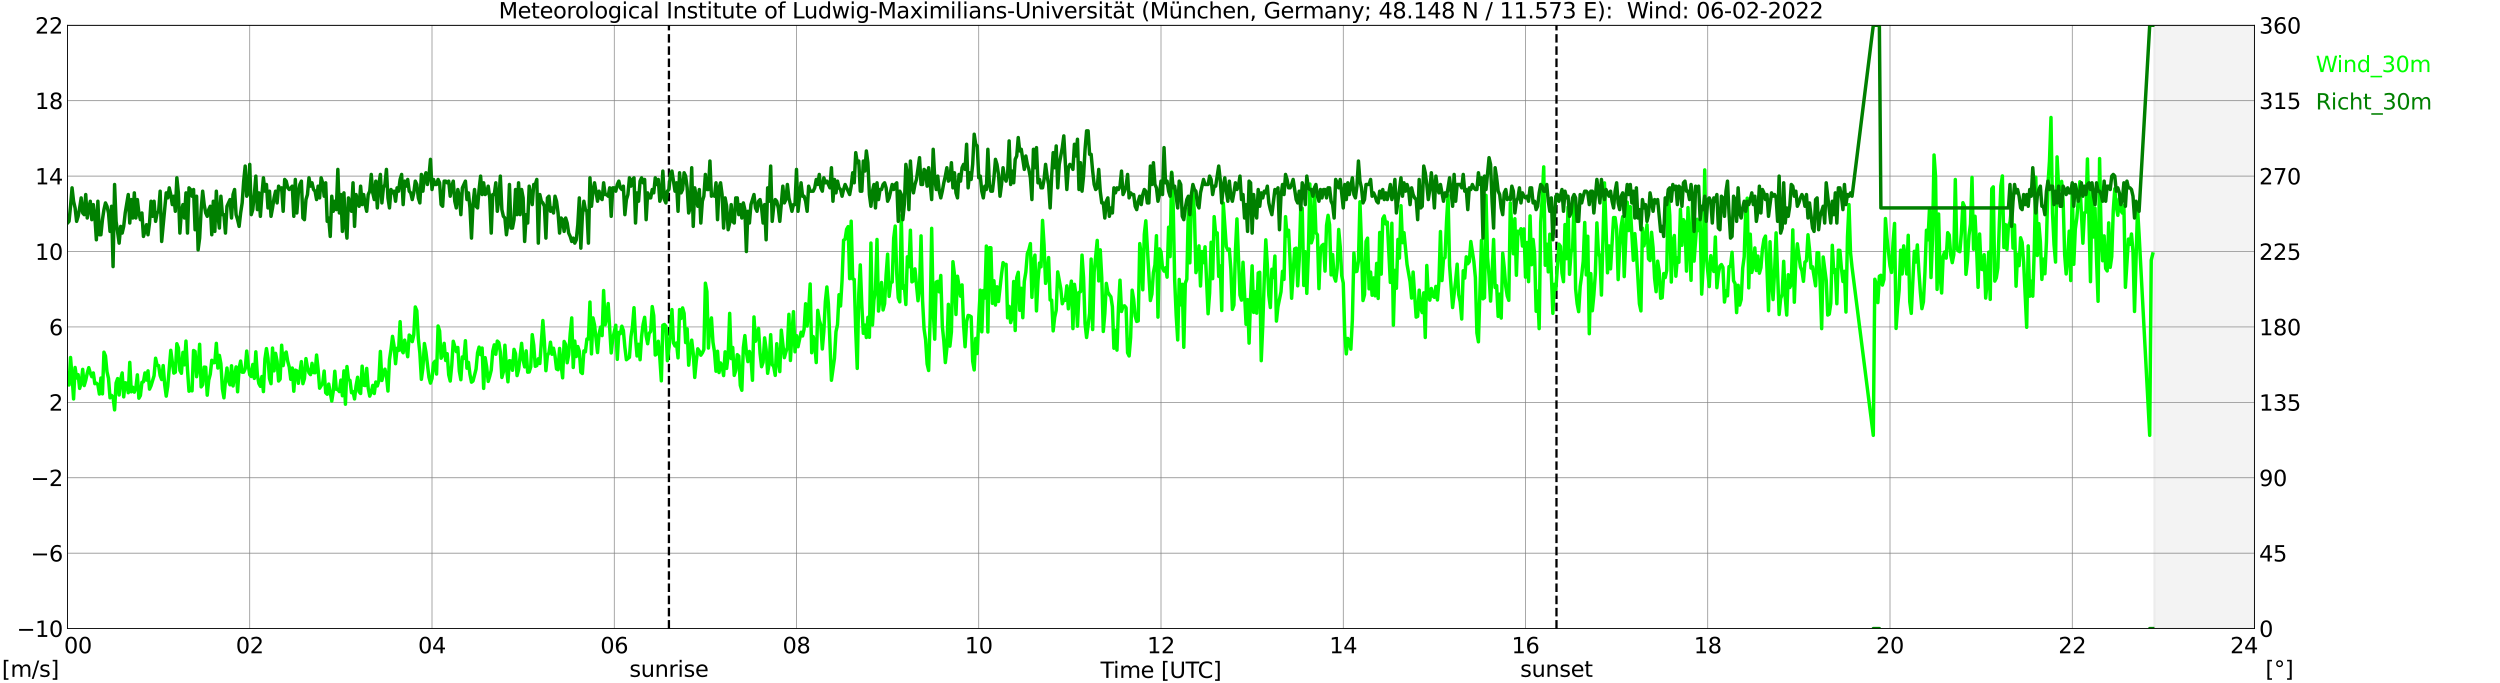 <?xml version="1.0" encoding="utf-8" standalone="no"?>
<!DOCTYPE svg PUBLIC "-//W3C//DTD SVG 1.1//EN"
  "http://www.w3.org/Graphics/SVG/1.1/DTD/svg11.dtd">
<svg xmlns:xlink="http://www.w3.org/1999/xlink" width="1085.4pt" height="296.64pt" viewBox="0 0 1085.4 296.64" xmlns="http://www.w3.org/2000/svg" version="1.1">
 <defs>
  <style type="text/css">*{stroke-linejoin: round; stroke-linecap: butt}</style>
 </defs>
 <g id="figure_1">
  <g id="patch_1">
   <path d="M 0 296.64 
L 1085.4 296.64 
L 1085.4 0 
L 0 0 
z
" style="fill: #ffffff"/>
  </g>
  <g id="axes_1">
   <g id="patch_2">
    <path d="M 29.306 272.909 
L 978.814 272.909 
L 978.814 10.976 
L 29.306 10.976 
z
" style="fill: #ffffff"/>
   </g>
   <g id="patch_3">
    <path d="M 935.295 272.909 
L 978.814 272.909 
L 978.814 10.976 
L 935.295 10.976 
z
" clip-path="url(#p7129e61524)" style="fill: #d3d3d3; opacity: 0.25; stroke: #d3d3d3; stroke-linejoin: miter"/>
   </g>
   <g id="matplotlib.axis_1">
    <g id="xtick_1">
     <g id="line2d_1">
      <path d="M 29.306 272.909 
L 29.306 10.976 
" clip-path="url(#p7129e61524)" style="fill: none; stroke: #808080; stroke-width: 0.3; stroke-linecap: square"/>
     </g>
     <g id="line2d_2"/>
     <g id="text_1">
      <!--    00 -->
      <g transform="translate(18.733 283.627) scale(0.095 -0.095)">
       <defs>
        <path id="DejaVuSans-20" transform="scale(0.016)"/>
        <path id="DejaVuSans-30" d="M 2034 4250 
Q 1547 4250 1301 3770 
Q 1056 3291 1056 2328 
Q 1056 1369 1301 889 
Q 1547 409 2034 409 
Q 2525 409 2770 889 
Q 3016 1369 3016 2328 
Q 3016 3291 2770 3770 
Q 2525 4250 2034 4250 
z
M 2034 4750 
Q 2819 4750 3233 4129 
Q 3647 3509 3647 2328 
Q 3647 1150 3233 529 
Q 2819 -91 2034 -91 
Q 1250 -91 836 529 
Q 422 1150 422 2328 
Q 422 3509 836 4129 
Q 1250 4750 2034 4750 
z
" transform="scale(0.016)"/>
       </defs>
       <use xlink:href="#DejaVuSans-20"/>
       <use xlink:href="#DejaVuSans-20" transform="translate(31.787 0)"/>
       <use xlink:href="#DejaVuSans-20" transform="translate(63.574 0)"/>
       <use xlink:href="#DejaVuSans-30" transform="translate(95.361 0)"/>
       <use xlink:href="#DejaVuSans-30" transform="translate(158.984 0)"/>
      </g>
     </g>
    </g>
    <g id="xtick_2">
     <g id="line2d_3">
      <path d="M 108.431 272.909 
L 108.431 10.976 
" clip-path="url(#p7129e61524)" style="fill: none; stroke: #808080; stroke-width: 0.3; stroke-linecap: square"/>
     </g>
     <g id="line2d_4"/>
     <g id="text_2">
      <!-- 02 -->
      <g transform="translate(102.387 283.627) scale(0.095 -0.095)">
       <defs>
        <path id="DejaVuSans-32" d="M 1228 531 
L 3431 531 
L 3431 0 
L 469 0 
L 469 531 
Q 828 903 1448 1529 
Q 2069 2156 2228 2338 
Q 2531 2678 2651 2914 
Q 2772 3150 2772 3378 
Q 2772 3750 2511 3984 
Q 2250 4219 1831 4219 
Q 1534 4219 1204 4116 
Q 875 4013 500 3803 
L 500 4441 
Q 881 4594 1212 4672 
Q 1544 4750 1819 4750 
Q 2544 4750 2975 4387 
Q 3406 4025 3406 3419 
Q 3406 3131 3298 2873 
Q 3191 2616 2906 2266 
Q 2828 2175 2409 1742 
Q 1991 1309 1228 531 
z
" transform="scale(0.016)"/>
       </defs>
       <use xlink:href="#DejaVuSans-30"/>
       <use xlink:href="#DejaVuSans-32" transform="translate(63.623 0)"/>
      </g>
     </g>
    </g>
    <g id="xtick_3">
     <g id="line2d_5">
      <path d="M 187.557 272.909 
L 187.557 10.976 
" clip-path="url(#p7129e61524)" style="fill: none; stroke: #808080; stroke-width: 0.3; stroke-linecap: square"/>
     </g>
     <g id="line2d_6"/>
     <g id="text_3">
      <!-- 04 -->
      <g transform="translate(181.513 283.627) scale(0.095 -0.095)">
       <defs>
        <path id="DejaVuSans-34" d="M 2419 4116 
L 825 1625 
L 2419 1625 
L 2419 4116 
z
M 2253 4666 
L 3047 4666 
L 3047 1625 
L 3713 1625 
L 3713 1100 
L 3047 1100 
L 3047 0 
L 2419 0 
L 2419 1100 
L 313 1100 
L 313 1709 
L 2253 4666 
z
" transform="scale(0.016)"/>
       </defs>
       <use xlink:href="#DejaVuSans-30"/>
       <use xlink:href="#DejaVuSans-34" transform="translate(63.623 0)"/>
      </g>
     </g>
    </g>
    <g id="xtick_4">
     <g id="line2d_7">
      <path d="M 266.683 272.909 
L 266.683 10.976 
" clip-path="url(#p7129e61524)" style="fill: none; stroke: #808080; stroke-width: 0.3; stroke-linecap: square"/>
     </g>
     <g id="line2d_8"/>
     <g id="text_4">
      <!-- 06 -->
      <g transform="translate(260.638 283.627) scale(0.095 -0.095)">
       <defs>
        <path id="DejaVuSans-36" d="M 2113 2584 
Q 1688 2584 1439 2293 
Q 1191 2003 1191 1497 
Q 1191 994 1439 701 
Q 1688 409 2113 409 
Q 2538 409 2786 701 
Q 3034 994 3034 1497 
Q 3034 2003 2786 2293 
Q 2538 2584 2113 2584 
z
M 3366 4563 
L 3366 3988 
Q 3128 4100 2886 4159 
Q 2644 4219 2406 4219 
Q 1781 4219 1451 3797 
Q 1122 3375 1075 2522 
Q 1259 2794 1537 2939 
Q 1816 3084 2150 3084 
Q 2853 3084 3261 2657 
Q 3669 2231 3669 1497 
Q 3669 778 3244 343 
Q 2819 -91 2113 -91 
Q 1303 -91 875 529 
Q 447 1150 447 2328 
Q 447 3434 972 4092 
Q 1497 4750 2381 4750 
Q 2619 4750 2861 4703 
Q 3103 4656 3366 4563 
z
" transform="scale(0.016)"/>
       </defs>
       <use xlink:href="#DejaVuSans-30"/>
       <use xlink:href="#DejaVuSans-36" transform="translate(63.623 0)"/>
      </g>
     </g>
    </g>
    <g id="xtick_5">
     <g id="line2d_9">
      <path d="M 345.808 272.909 
L 345.808 10.976 
" clip-path="url(#p7129e61524)" style="fill: none; stroke: #808080; stroke-width: 0.3; stroke-linecap: square"/>
     </g>
     <g id="line2d_10"/>
     <g id="text_5">
      <!-- 08 -->
      <g transform="translate(339.764 283.627) scale(0.095 -0.095)">
       <defs>
        <path id="DejaVuSans-38" d="M 2034 2216 
Q 1584 2216 1326 1975 
Q 1069 1734 1069 1313 
Q 1069 891 1326 650 
Q 1584 409 2034 409 
Q 2484 409 2743 651 
Q 3003 894 3003 1313 
Q 3003 1734 2745 1975 
Q 2488 2216 2034 2216 
z
M 1403 2484 
Q 997 2584 770 2862 
Q 544 3141 544 3541 
Q 544 4100 942 4425 
Q 1341 4750 2034 4750 
Q 2731 4750 3128 4425 
Q 3525 4100 3525 3541 
Q 3525 3141 3298 2862 
Q 3072 2584 2669 2484 
Q 3125 2378 3379 2068 
Q 3634 1759 3634 1313 
Q 3634 634 3220 271 
Q 2806 -91 2034 -91 
Q 1263 -91 848 271 
Q 434 634 434 1313 
Q 434 1759 690 2068 
Q 947 2378 1403 2484 
z
M 1172 3481 
Q 1172 3119 1398 2916 
Q 1625 2713 2034 2713 
Q 2441 2713 2670 2916 
Q 2900 3119 2900 3481 
Q 2900 3844 2670 4047 
Q 2441 4250 2034 4250 
Q 1625 4250 1398 4047 
Q 1172 3844 1172 3481 
z
" transform="scale(0.016)"/>
       </defs>
       <use xlink:href="#DejaVuSans-30"/>
       <use xlink:href="#DejaVuSans-38" transform="translate(63.623 0)"/>
      </g>
     </g>
    </g>
    <g id="xtick_6">
     <g id="line2d_11">
      <path d="M 424.934 272.909 
L 424.934 10.976 
" clip-path="url(#p7129e61524)" style="fill: none; stroke: #808080; stroke-width: 0.3; stroke-linecap: square"/>
     </g>
     <g id="line2d_12"/>
     <g id="text_6">
      <!-- 10 -->
      <g transform="translate(418.89 283.627) scale(0.095 -0.095)">
       <defs>
        <path id="DejaVuSans-31" d="M 794 531 
L 1825 531 
L 1825 4091 
L 703 3866 
L 703 4441 
L 1819 4666 
L 2450 4666 
L 2450 531 
L 3481 531 
L 3481 0 
L 794 0 
L 794 531 
z
" transform="scale(0.016)"/>
       </defs>
       <use xlink:href="#DejaVuSans-31"/>
       <use xlink:href="#DejaVuSans-30" transform="translate(63.623 0)"/>
      </g>
     </g>
    </g>
    <g id="xtick_7">
     <g id="line2d_13">
      <path d="M 504.06 272.909 
L 504.06 10.976 
" clip-path="url(#p7129e61524)" style="fill: none; stroke: #808080; stroke-width: 0.3; stroke-linecap: square"/>
     </g>
     <g id="line2d_14"/>
     <g id="text_7">
      <!-- 12 -->
      <g transform="translate(498.015 283.627) scale(0.095 -0.095)">
       <use xlink:href="#DejaVuSans-31"/>
       <use xlink:href="#DejaVuSans-32" transform="translate(63.623 0)"/>
      </g>
     </g>
    </g>
    <g id="xtick_8">
     <g id="line2d_15">
      <path d="M 583.185 272.909 
L 583.185 10.976 
" clip-path="url(#p7129e61524)" style="fill: none; stroke: #808080; stroke-width: 0.3; stroke-linecap: square"/>
     </g>
     <g id="line2d_16"/>
     <g id="text_8">
      <!-- 14 -->
      <g transform="translate(577.141 283.627) scale(0.095 -0.095)">
       <use xlink:href="#DejaVuSans-31"/>
       <use xlink:href="#DejaVuSans-34" transform="translate(63.623 0)"/>
      </g>
     </g>
    </g>
    <g id="xtick_9">
     <g id="line2d_17">
      <path d="M 662.311 272.909 
L 662.311 10.976 
" clip-path="url(#p7129e61524)" style="fill: none; stroke: #808080; stroke-width: 0.3; stroke-linecap: square"/>
     </g>
     <g id="line2d_18"/>
     <g id="text_9">
      <!-- 16 -->
      <g transform="translate(656.267 283.627) scale(0.095 -0.095)">
       <use xlink:href="#DejaVuSans-31"/>
       <use xlink:href="#DejaVuSans-36" transform="translate(63.623 0)"/>
      </g>
     </g>
    </g>
    <g id="xtick_10">
     <g id="line2d_19">
      <path d="M 741.437 272.909 
L 741.437 10.976 
" clip-path="url(#p7129e61524)" style="fill: none; stroke: #808080; stroke-width: 0.3; stroke-linecap: square"/>
     </g>
     <g id="line2d_20"/>
     <g id="text_10">
      <!-- 18 -->
      <g transform="translate(735.392 283.627) scale(0.095 -0.095)">
       <use xlink:href="#DejaVuSans-31"/>
       <use xlink:href="#DejaVuSans-38" transform="translate(63.623 0)"/>
      </g>
     </g>
    </g>
    <g id="xtick_11">
     <g id="line2d_21">
      <path d="M 820.562 272.909 
L 820.562 10.976 
" clip-path="url(#p7129e61524)" style="fill: none; stroke: #808080; stroke-width: 0.3; stroke-linecap: square"/>
     </g>
     <g id="line2d_22"/>
     <g id="text_11">
      <!-- 20 -->
      <g transform="translate(814.518 283.627) scale(0.095 -0.095)">
       <use xlink:href="#DejaVuSans-32"/>
       <use xlink:href="#DejaVuSans-30" transform="translate(63.623 0)"/>
      </g>
     </g>
    </g>
    <g id="xtick_12">
     <g id="line2d_23">
      <path d="M 899.688 272.909 
L 899.688 10.976 
" clip-path="url(#p7129e61524)" style="fill: none; stroke: #808080; stroke-width: 0.3; stroke-linecap: square"/>
     </g>
     <g id="line2d_24"/>
     <g id="text_12">
      <!-- 22 -->
      <g transform="translate(893.644 283.627) scale(0.095 -0.095)">
       <use xlink:href="#DejaVuSans-32"/>
       <use xlink:href="#DejaVuSans-32" transform="translate(63.623 0)"/>
      </g>
     </g>
    </g>
    <g id="xtick_13">
     <g id="line2d_25">
      <path d="M 978.814 272.909 
L 978.814 10.976 
" clip-path="url(#p7129e61524)" style="fill: none; stroke: #808080; stroke-width: 0.3; stroke-linecap: square"/>
     </g>
     <g id="line2d_26"/>
     <g id="text_13">
      <!-- 24    -->
      <g transform="translate(968.241 283.627) scale(0.095 -0.095)">
       <use xlink:href="#DejaVuSans-32"/>
       <use xlink:href="#DejaVuSans-34" transform="translate(63.623 0)"/>
       <use xlink:href="#DejaVuSans-20" transform="translate(127.246 0)"/>
       <use xlink:href="#DejaVuSans-20" transform="translate(159.033 0)"/>
       <use xlink:href="#DejaVuSans-20" transform="translate(190.82 0)"/>
      </g>
     </g>
    </g>
    <g id="text_14">
     <!-- Time [UTC] -->
     <g transform="translate(477.806 294.322) scale(0.095 -0.095)">
      <defs>
       <path id="DejaVuSans-54" d="M -19 4666 
L 3928 4666 
L 3928 4134 
L 2272 4134 
L 2272 0 
L 1638 0 
L 1638 4134 
L -19 4134 
L -19 4666 
z
" transform="scale(0.016)"/>
       <path id="DejaVuSans-69" d="M 603 3500 
L 1178 3500 
L 1178 0 
L 603 0 
L 603 3500 
z
M 603 4863 
L 1178 4863 
L 1178 4134 
L 603 4134 
L 603 4863 
z
" transform="scale(0.016)"/>
       <path id="DejaVuSans-6d" d="M 3328 2828 
Q 3544 3216 3844 3400 
Q 4144 3584 4550 3584 
Q 5097 3584 5394 3201 
Q 5691 2819 5691 2113 
L 5691 0 
L 5113 0 
L 5113 2094 
Q 5113 2597 4934 2840 
Q 4756 3084 4391 3084 
Q 3944 3084 3684 2787 
Q 3425 2491 3425 1978 
L 3425 0 
L 2847 0 
L 2847 2094 
Q 2847 2600 2669 2842 
Q 2491 3084 2119 3084 
Q 1678 3084 1418 2786 
Q 1159 2488 1159 1978 
L 1159 0 
L 581 0 
L 581 3500 
L 1159 3500 
L 1159 2956 
Q 1356 3278 1631 3431 
Q 1906 3584 2284 3584 
Q 2666 3584 2933 3390 
Q 3200 3197 3328 2828 
z
" transform="scale(0.016)"/>
       <path id="DejaVuSans-65" d="M 3597 1894 
L 3597 1613 
L 953 1613 
Q 991 1019 1311 708 
Q 1631 397 2203 397 
Q 2534 397 2845 478 
Q 3156 559 3463 722 
L 3463 178 
Q 3153 47 2828 -22 
Q 2503 -91 2169 -91 
Q 1331 -91 842 396 
Q 353 884 353 1716 
Q 353 2575 817 3079 
Q 1281 3584 2069 3584 
Q 2775 3584 3186 3129 
Q 3597 2675 3597 1894 
z
M 3022 2063 
Q 3016 2534 2758 2815 
Q 2500 3097 2075 3097 
Q 1594 3097 1305 2825 
Q 1016 2553 972 2059 
L 3022 2063 
z
" transform="scale(0.016)"/>
       <path id="DejaVuSans-5b" d="M 550 4863 
L 1875 4863 
L 1875 4416 
L 1125 4416 
L 1125 -397 
L 1875 -397 
L 1875 -844 
L 550 -844 
L 550 4863 
z
" transform="scale(0.016)"/>
       <path id="DejaVuSans-55" d="M 556 4666 
L 1191 4666 
L 1191 1831 
Q 1191 1081 1462 751 
Q 1734 422 2344 422 
Q 2950 422 3222 751 
Q 3494 1081 3494 1831 
L 3494 4666 
L 4128 4666 
L 4128 1753 
Q 4128 841 3676 375 
Q 3225 -91 2344 -91 
Q 1459 -91 1007 375 
Q 556 841 556 1753 
L 556 4666 
z
" transform="scale(0.016)"/>
       <path id="DejaVuSans-43" d="M 4122 4306 
L 4122 3641 
Q 3803 3938 3442 4084 
Q 3081 4231 2675 4231 
Q 1875 4231 1450 3742 
Q 1025 3253 1025 2328 
Q 1025 1406 1450 917 
Q 1875 428 2675 428 
Q 3081 428 3442 575 
Q 3803 722 4122 1019 
L 4122 359 
Q 3791 134 3420 21 
Q 3050 -91 2638 -91 
Q 1578 -91 968 557 
Q 359 1206 359 2328 
Q 359 3453 968 4101 
Q 1578 4750 2638 4750 
Q 3056 4750 3426 4639 
Q 3797 4528 4122 4306 
z
" transform="scale(0.016)"/>
       <path id="DejaVuSans-5d" d="M 1947 4863 
L 1947 -844 
L 622 -844 
L 622 -397 
L 1369 -397 
L 1369 4416 
L 622 4416 
L 622 4863 
L 1947 4863 
z
" transform="scale(0.016)"/>
      </defs>
      <use xlink:href="#DejaVuSans-54"/>
      <use xlink:href="#DejaVuSans-69" transform="translate(57.959 0)"/>
      <use xlink:href="#DejaVuSans-6d" transform="translate(85.742 0)"/>
      <use xlink:href="#DejaVuSans-65" transform="translate(183.154 0)"/>
      <use xlink:href="#DejaVuSans-20" transform="translate(244.678 0)"/>
      <use xlink:href="#DejaVuSans-5b" transform="translate(276.465 0)"/>
      <use xlink:href="#DejaVuSans-55" transform="translate(315.479 0)"/>
      <use xlink:href="#DejaVuSans-54" transform="translate(388.672 0)"/>
      <use xlink:href="#DejaVuSans-43" transform="translate(443.881 0)"/>
      <use xlink:href="#DejaVuSans-5d" transform="translate(513.705 0)"/>
     </g>
    </g>
   </g>
   <g id="matplotlib.axis_2">
    <g id="ytick_1">
     <g id="line2d_27">
      <path d="M 29.306 272.909 
L 978.814 272.909 
" clip-path="url(#p7129e61524)" style="fill: none; stroke: #808080; stroke-width: 0.3; stroke-linecap: square"/>
     </g>
     <g id="line2d_28"/>
     <g id="text_15">
      <!-- −10 -->
      <g transform="translate(7.256 276.518) scale(0.095 -0.095)">
       <defs>
        <path id="DejaVuSans-2212" d="M 678 2272 
L 4684 2272 
L 4684 1741 
L 678 1741 
L 678 2272 
z
" transform="scale(0.016)"/>
       </defs>
       <use xlink:href="#DejaVuSans-2212"/>
       <use xlink:href="#DejaVuSans-31" transform="translate(83.789 0)"/>
       <use xlink:href="#DejaVuSans-30" transform="translate(147.412 0)"/>
      </g>
     </g>
    </g>
    <g id="ytick_2">
     <g id="line2d_29">
      <path d="M 29.306 240.167 
L 978.814 240.167 
" clip-path="url(#p7129e61524)" style="fill: none; stroke: #808080; stroke-width: 0.3; stroke-linecap: square"/>
     </g>
     <g id="line2d_30"/>
     <g id="text_16">
      <!-- −6 -->
      <g transform="translate(13.301 243.776) scale(0.095 -0.095)">
       <use xlink:href="#DejaVuSans-2212"/>
       <use xlink:href="#DejaVuSans-36" transform="translate(83.789 0)"/>
      </g>
     </g>
    </g>
    <g id="ytick_3">
     <g id="line2d_31">
      <path d="M 29.306 207.426 
L 978.814 207.426 
" clip-path="url(#p7129e61524)" style="fill: none; stroke: #808080; stroke-width: 0.3; stroke-linecap: square"/>
     </g>
     <g id="line2d_32"/>
     <g id="text_17">
      <!-- −2 -->
      <g transform="translate(13.301 211.035) scale(0.095 -0.095)">
       <use xlink:href="#DejaVuSans-2212"/>
       <use xlink:href="#DejaVuSans-32" transform="translate(83.789 0)"/>
      </g>
     </g>
    </g>
    <g id="ytick_4">
     <g id="line2d_33">
      <path d="M 29.306 174.684 
L 978.814 174.684 
" clip-path="url(#p7129e61524)" style="fill: none; stroke: #808080; stroke-width: 0.3; stroke-linecap: square"/>
     </g>
     <g id="line2d_34"/>
     <g id="text_18">
      <!-- 2 -->
      <g transform="translate(21.261 178.293) scale(0.095 -0.095)">
       <use xlink:href="#DejaVuSans-32"/>
      </g>
     </g>
    </g>
    <g id="ytick_5">
     <g id="line2d_35">
      <path d="M 29.306 141.942 
L 978.814 141.942 
" clip-path="url(#p7129e61524)" style="fill: none; stroke: #808080; stroke-width: 0.3; stroke-linecap: square"/>
     </g>
     <g id="line2d_36"/>
     <g id="text_19">
      <!-- 6 -->
      <g transform="translate(21.261 145.551) scale(0.095 -0.095)">
       <use xlink:href="#DejaVuSans-36"/>
      </g>
     </g>
    </g>
    <g id="ytick_6">
     <g id="line2d_37">
      <path d="M 29.306 109.201 
L 978.814 109.201 
" clip-path="url(#p7129e61524)" style="fill: none; stroke: #808080; stroke-width: 0.3; stroke-linecap: square"/>
     </g>
     <g id="line2d_38"/>
     <g id="text_20">
      <!-- 10 -->
      <g transform="translate(15.217 112.81) scale(0.095 -0.095)">
       <use xlink:href="#DejaVuSans-31"/>
       <use xlink:href="#DejaVuSans-30" transform="translate(63.623 0)"/>
      </g>
     </g>
    </g>
    <g id="ytick_7">
     <g id="line2d_39">
      <path d="M 29.306 76.459 
L 978.814 76.459 
" clip-path="url(#p7129e61524)" style="fill: none; stroke: #808080; stroke-width: 0.3; stroke-linecap: square"/>
     </g>
     <g id="line2d_40"/>
     <g id="text_21">
      <!-- 14 -->
      <g transform="translate(15.217 80.068) scale(0.095 -0.095)">
       <use xlink:href="#DejaVuSans-31"/>
       <use xlink:href="#DejaVuSans-34" transform="translate(63.623 0)"/>
      </g>
     </g>
    </g>
    <g id="ytick_8">
     <g id="line2d_41">
      <path d="M 29.306 43.717 
L 978.814 43.717 
" clip-path="url(#p7129e61524)" style="fill: none; stroke: #808080; stroke-width: 0.3; stroke-linecap: square"/>
     </g>
     <g id="line2d_42"/>
     <g id="text_22">
      <!-- 18 -->
      <g transform="translate(15.217 47.327) scale(0.095 -0.095)">
       <use xlink:href="#DejaVuSans-31"/>
       <use xlink:href="#DejaVuSans-38" transform="translate(63.623 0)"/>
      </g>
     </g>
    </g>
    <g id="ytick_9">
     <g id="line2d_43">
      <path d="M 29.306 10.976 
L 978.814 10.976 
" clip-path="url(#p7129e61524)" style="fill: none; stroke: #808080; stroke-width: 0.3; stroke-linecap: square"/>
     </g>
     <g id="line2d_44"/>
     <g id="text_23">
      <!-- 22 -->
      <g transform="translate(15.217 14.585) scale(0.095 -0.095)">
       <use xlink:href="#DejaVuSans-32"/>
       <use xlink:href="#DejaVuSans-32" transform="translate(63.623 0)"/>
      </g>
     </g>
    </g>
   </g>
   <g id="line2d_45">
    <path d="M 290.42 272.909 
L 290.42 10.976 
" clip-path="url(#p7129e61524)" style="fill: none; stroke-dasharray: 3.7,1.6; stroke-dashoffset: 0; stroke: #000000"/>
   </g>
   <g id="line2d_46">
    <path d="M 675.762 272.909 
L 675.762 10.976 
" clip-path="url(#p7129e61524)" style="fill: none; stroke-dasharray: 3.7,1.6; stroke-dashoffset: 0; stroke: #000000"/>
   </g>
   <g id="line2d_47">
    <path d="M 29.306 161.915 
L 29.965 167.153 
L 30.625 155.203 
L 31.284 163.47 
L 31.943 173.211 
L 32.603 159.541 
L 33.262 164.125 
L 33.921 162.651 
L 34.581 168.627 
L 35.24 166.335 
L 35.9 160.359 
L 36.559 167.399 
L 37.218 165.107 
L 37.878 161.996 
L 38.537 159.623 
L 39.197 161.915 
L 39.856 163.552 
L 40.515 161.915 
L 41.175 166.58 
L 41.834 166.335 
L 42.493 166.99 
L 43.153 171.082 
L 43.812 164.125 
L 44.472 171 
L 45.131 152.911 
L 45.79 154.548 
L 46.45 161.424 
L 47.109 164.288 
L 47.768 172.719 
L 48.428 171.655 
L 49.087 172.474 
L 49.747 177.958 
L 50.406 166.253 
L 51.065 164.37 
L 51.725 171.492 
L 52.384 164.78 
L 53.043 161.915 
L 53.703 172.31 
L 54.362 166.171 
L 55.022 166.417 
L 55.681 170.509 
L 56.34 157.331 
L 57 170.1 
L 57.659 168.136 
L 58.319 170.264 
L 58.978 168.463 
L 59.637 162.733 
L 60.297 172.883 
L 60.956 171.737 
L 61.615 166.007 
L 62.275 165.762 
L 62.934 161.915 
L 63.594 165.025 
L 64.253 161.014 
L 64.912 168.954 
L 65.572 167.481 
L 66.89 163.142 
L 67.55 155.53 
L 68.209 158.559 
L 68.869 158.722 
L 69.528 163.061 
L 70.187 164.78 
L 70.847 158.722 
L 71.506 166.99 
L 72.166 171.983 
L 72.825 167.726 
L 74.144 152.092 
L 75.462 161.996 
L 76.122 161.587 
L 76.781 149.227 
L 77.441 151.028 
L 78.1 160.851 
L 78.759 162.078 
L 79.419 152.993 
L 80.078 158.395 
L 80.737 148.081 
L 81.397 160.441 
L 82.056 169.854 
L 82.716 169.363 
L 83.375 169.691 
L 84.034 152.174 
L 84.694 152.583 
L 85.353 163.552 
L 86.013 159.459 
L 86.672 149.473 
L 87.331 167.972 
L 87.991 167.071 
L 88.65 159.377 
L 89.309 159.459 
L 89.969 171.573 
L 90.628 165.025 
L 91.288 162.488 
L 91.947 156.43 
L 92.606 157.495 
L 93.266 157.413 
L 93.925 149.064 
L 94.584 159.786 
L 95.244 154.302 
L 95.903 157.904 
L 96.563 168.872 
L 97.222 172.719 
L 97.881 165.271 
L 98.541 159.786 
L 99.2 165.353 
L 99.86 167.071 
L 100.519 158.804 
L 101.178 167.563 
L 102.497 159.295 
L 103.156 170.1 
L 103.816 159.786 
L 104.475 156.758 
L 105.135 161.587 
L 105.794 161.587 
L 106.453 160.114 
L 107.113 152.42 
L 107.772 158.559 
L 108.431 162.733 
L 109.091 163.47 
L 109.75 158.231 
L 110.41 164.288 
L 111.069 152.747 
L 111.728 162.815 
L 112.388 166.498 
L 113.047 167.726 
L 113.707 163.47 
L 114.366 170.018 
L 115.025 155.857 
L 115.685 151.355 
L 116.344 155.53 
L 117.003 164.37 
L 117.663 166.58 
L 118.322 151.11 
L 118.982 161.014 
L 119.641 153.402 
L 120.3 156.84 
L 120.96 165.434 
L 121.619 164.616 
L 122.278 149.882 
L 122.938 158.722 
L 123.597 153.811 
L 124.257 152.829 
L 124.916 156.84 
L 125.575 159.295 
L 126.235 164.698 
L 126.894 159.786 
L 127.553 169.854 
L 128.213 160.687 
L 128.872 161.014 
L 129.532 166.417 
L 130.85 157.003 
L 131.51 166.58 
L 132.169 164.37 
L 132.829 155.694 
L 133.488 159.541 
L 134.147 161.833 
L 134.807 162.651 
L 135.466 157.74 
L 136.125 161.751 
L 136.785 161.833 
L 137.444 154.139 
L 138.104 160.196 
L 138.763 168.545 
L 140.082 166.417 
L 140.741 161.096 
L 141.4 170.509 
L 142.06 171.164 
L 142.719 166.744 
L 144.038 174.111 
L 144.697 169.773 
L 145.357 161.178 
L 146.016 169.036 
L 146.676 169.118 
L 147.335 170.018 
L 147.994 165.025 
L 148.654 171.819 
L 149.313 161.014 
L 149.972 175.502 
L 150.632 159.132 
L 151.291 164.698 
L 151.951 165.189 
L 152.61 170.509 
L 153.269 170.018 
L 153.929 173.211 
L 154.588 167.481 
L 155.247 163.797 
L 155.907 170.1 
L 156.566 170.837 
L 157.226 158.968 
L 157.885 167.235 
L 158.544 167.399 
L 159.204 159.95 
L 159.863 168.545 
L 160.523 171.983 
L 161.182 170.264 
L 161.841 167.317 
L 162.501 170.837 
L 163.16 165.844 
L 163.819 167.563 
L 164.479 165.353 
L 165.138 152.583 
L 165.798 165.189 
L 166.457 162.488 
L 167.116 160.278 
L 167.776 163.061 
L 168.435 169.773 
L 169.094 156.185 
L 169.754 151.683 
L 170.413 146.035 
L 171.073 150.128 
L 171.732 157.904 
L 172.391 151.192 
L 173.051 152.174 
L 173.71 139.65 
L 174.37 152.01 
L 175.029 153.156 
L 175.688 147.672 
L 176.348 150.946 
L 177.007 154.875 
L 177.666 145.462 
L 178.326 146.035 
L 178.985 148.327 
L 179.645 145.38 
L 180.304 133.266 
L 180.963 134.903 
L 181.623 146.935 
L 182.282 153.32 
L 182.941 164.698 
L 183.601 159.786 
L 184.26 149.145 
L 184.92 152.829 
L 186.238 163.797 
L 186.898 166.335 
L 187.557 164.288 
L 188.216 157.658 
L 188.876 156.84 
L 189.535 162.406 
L 190.195 141.533 
L 190.854 143.661 
L 191.513 155.53 
L 192.173 154.139 
L 192.832 149.064 
L 193.492 156.512 
L 194.151 153.566 
L 194.81 162.733 
L 195.47 165.434 
L 196.129 158.64 
L 196.788 148.163 
L 198.107 152.665 
L 198.767 150.864 
L 199.426 161.178 
L 200.085 164.861 
L 200.745 154.957 
L 201.404 155.612 
L 202.063 147.918 
L 202.723 159.868 
L 203.382 157.331 
L 204.042 162.569 
L 204.701 165.925 
L 205.36 165.434 
L 206.679 160.278 
L 207.339 153.156 
L 207.998 150.701 
L 208.657 153.975 
L 209.317 151.11 
L 209.976 168.627 
L 210.635 155.284 
L 211.295 159.377 
L 211.954 165.598 
L 212.614 163.388 
L 213.273 160.687 
L 213.932 152.501 
L 214.592 149.718 
L 215.251 153.811 
L 215.91 148.081 
L 216.57 148.736 
L 217.229 152.911 
L 217.889 163.879 
L 218.548 161.505 
L 219.207 149.882 
L 219.867 159.213 
L 220.526 165.762 
L 221.186 156.594 
L 221.845 156.758 
L 222.504 160.769 
L 223.164 151.683 
L 223.823 153.566 
L 224.482 163.061 
L 225.142 160.523 
L 226.461 149.064 
L 227.12 156.349 
L 227.779 159.295 
L 228.439 152.338 
L 229.098 161.587 
L 229.757 161.505 
L 230.417 159.295 
L 231.076 145.298 
L 231.736 149.882 
L 232.395 159.05 
L 233.054 158.722 
L 233.714 155.776 
L 234.373 157.822 
L 235.692 139.159 
L 236.351 148.572 
L 237.011 160.932 
L 237.67 154.22 
L 238.329 153.238 
L 238.989 148.572 
L 239.648 153.811 
L 240.308 151.192 
L 240.967 154.548 
L 241.626 160.196 
L 242.286 160.523 
L 242.945 151.274 
L 243.604 158.477 
L 244.264 164.043 
L 244.923 148.245 
L 245.583 149.555 
L 246.242 157.495 
L 246.901 153.975 
L 247.561 144.889 
L 248.22 138.013 
L 248.88 159.541 
L 249.539 148.081 
L 250.198 154.793 
L 250.858 150.455 
L 251.517 152.501 
L 252.176 161.587 
L 252.836 162.16 
L 253.495 152.338 
L 254.155 152.747 
L 254.814 147.181 
L 255.473 147.181 
L 256.133 131.137 
L 256.792 153.647 
L 257.451 138.013 
L 258.111 141.042 
L 259.43 153.074 
L 260.089 145.053 
L 260.748 142.024 
L 261.408 145.708 
L 262.067 126.144 
L 262.726 141.042 
L 263.386 137.85 
L 264.045 131.792 
L 265.364 153.238 
L 266.023 147.099 
L 267.342 141.206 
L 268.002 156.021 
L 268.661 144.316 
L 269.32 144.889 
L 269.98 141.615 
L 270.639 143.497 
L 271.298 150.782 
L 271.958 156.185 
L 273.277 155.121 
L 273.936 146.199 
L 274.595 141.86 
L 275.255 133.593 
L 275.914 146.69 
L 276.573 154.548 
L 277.233 149.473 
L 277.892 156.185 
L 278.552 146.117 
L 279.211 140.796 
L 279.87 137.768 
L 280.53 145.871 
L 281.189 149.227 
L 281.849 144.725 
L 282.508 143.907 
L 283.167 133.102 
L 283.827 137.031 
L 284.486 154.139 
L 285.145 153.647 
L 285.805 148.163 
L 286.464 155.366 
L 287.124 165.353 
L 287.783 141.206 
L 288.442 140.878 
L 289.102 141.615 
L 289.761 156.594 
L 290.42 151.11 
L 291.08 144.316 
L 291.739 134.412 
L 292.399 148.9 
L 293.058 150.21 
L 293.717 148.9 
L 294.377 155.366 
L 295.036 134.412 
L 295.696 138.259 
L 296.355 133.675 
L 297.014 136.049 
L 297.674 148.736 
L 298.333 142.761 
L 298.992 158.559 
L 299.652 152.01 
L 300.311 147.672 
L 300.971 153.402 
L 301.63 163.879 
L 302.289 156.84 
L 302.949 151.437 
L 303.608 152.42 
L 304.267 154.22 
L 304.927 153.238 
L 305.586 151.765 
L 306.246 122.952 
L 306.905 126.554 
L 307.564 151.11 
L 308.224 140.633 
L 308.883 138.013 
L 309.543 148.572 
L 310.202 152.829 
L 310.861 161.178 
L 311.521 152.501 
L 312.18 161.751 
L 312.839 157.576 
L 313.499 158.968 
L 314.158 163.061 
L 314.818 152.747 
L 315.477 159.95 
L 316.136 154.302 
L 316.796 136.049 
L 317.455 155.694 
L 318.114 150.864 
L 318.774 162.979 
L 319.433 160.851 
L 320.093 153.975 
L 320.752 154.63 
L 321.411 167.317 
L 322.071 169.445 
L 322.73 150.946 
L 323.39 145.708 
L 324.049 152.911 
L 324.708 157.003 
L 325.368 152.583 
L 326.027 155.121 
L 326.686 165.107 
L 327.346 137.604 
L 328.005 148.163 
L 328.665 145.789 
L 329.324 142.597 
L 329.983 153.402 
L 330.643 159.213 
L 331.302 157.331 
L 331.961 146.69 
L 332.621 151.683 
L 333.28 162.078 
L 333.94 157.822 
L 334.599 145.298 
L 335.258 158.231 
L 335.918 159.213 
L 336.577 162.979 
L 337.236 149.227 
L 337.896 156.512 
L 338.555 161.342 
L 339.215 143.334 
L 340.533 155.284 
L 341.193 152.829 
L 341.852 150.864 
L 342.512 136.458 
L 343.171 156.512 
L 343.83 144.807 
L 344.49 135.312 
L 345.149 152.747 
L 345.808 145.708 
L 346.468 150.537 
L 347.787 144.234 
L 348.446 145.871 
L 349.105 142.924 
L 349.765 131.874 
L 350.424 141.533 
L 351.083 134.248 
L 351.743 123.28 
L 352.402 153.156 
L 353.062 146.117 
L 353.721 149.391 
L 354.38 157.413 
L 355.04 134.739 
L 355.699 138.995 
L 356.359 141.124 
L 357.018 151.519 
L 357.677 143.907 
L 358.337 130.892 
L 358.996 124.589 
L 359.655 131.956 
L 360.974 165.107 
L 362.293 155.53 
L 362.952 143.989 
L 363.612 140.96 
L 364.271 127.945 
L 364.93 132.856 
L 365.59 121.642 
L 366.249 104.289 
L 366.909 103.88 
L 367.568 99.542 
L 368.227 98.396 
L 368.887 120.988 
L 369.546 96.022 
L 370.206 121.069 
L 370.865 121.315 
L 371.524 143.661 
L 372.184 159.95 
L 372.843 127.7 
L 373.502 115.012 
L 374.162 132.447 
L 374.821 144.725 
L 375.481 141.124 
L 376.14 146.526 
L 376.799 137.768 
L 377.459 146.444 
L 378.118 105.517 
L 378.777 141.124 
L 379.437 130.237 
L 380.096 125.899 
L 380.756 103.962 
L 381.415 135.066 
L 382.074 129.337 
L 382.734 122.625 
L 383.393 134.575 
L 384.053 131.874 
L 384.712 119.351 
L 385.371 110.347 
L 386.031 128.682 
L 386.69 122.707 
L 387.349 122.461 
L 388.009 103.389 
L 388.668 98.15 
L 389.328 118.859 
L 389.987 129.337 
L 390.646 131.056 
L 391.306 93.648 
L 391.965 125.162 
L 392.624 124.098 
L 393.284 132.202 
L 393.943 111.493 
L 394.603 115.831 
L 395.262 99.951 
L 395.921 122.379 
L 396.581 121.888 
L 397.24 116.731 
L 398.559 130.565 
L 399.218 125.408 
L 399.878 102.407 
L 400.537 130.483 
L 401.196 142.843 
L 401.856 147.508 
L 402.515 157.986 
L 403.175 160.851 
L 403.834 138.177 
L 404.493 99.133 
L 405.153 134.739 
L 405.812 147.263 
L 406.471 122.461 
L 407.131 122.134 
L 407.79 126.717 
L 408.45 119.596 
L 409.109 141.533 
L 409.768 147.999 
L 410.428 157.413 
L 411.087 151.192 
L 411.746 132.12 
L 412.406 150.291 
L 413.065 144.07 
L 413.725 113.621 
L 414.384 119.187 
L 415.043 136.54 
L 415.703 119.923 
L 417.022 128.6 
L 417.681 123.689 
L 418.34 140.96 
L 419 150.537 
L 419.659 139.65 
L 420.318 136.949 
L 420.978 137.113 
L 421.637 137.522 
L 422.297 156.84 
L 422.956 160.605 
L 423.615 146.935 
L 424.275 153.484 
L 424.934 138.095 
L 425.593 125.981 
L 426.253 144.07 
L 426.912 126.144 
L 427.572 129.419 
L 428.231 106.827 
L 428.89 144.152 
L 429.55 107.564 
L 430.209 107.564 
L 430.869 131.71 
L 431.528 121.888 
L 432.187 132.447 
L 432.847 124.507 
L 433.506 130.892 
L 434.825 119.105 
L 435.484 114.03 
L 436.144 114.93 
L 436.803 114.767 
L 437.462 138.013 
L 438.122 133.02 
L 438.781 140.06 
L 439.44 137.768 
L 440.1 122.215 
L 440.759 143.497 
L 441.419 120.578 
L 442.078 118.205 
L 442.737 134.739 
L 443.397 125.162 
L 444.056 137.931 
L 444.716 122.134 
L 445.375 118.123 
L 446.034 110.101 
L 446.694 108.464 
L 447.353 105.763 
L 448.012 129.091 
L 448.672 113.539 
L 449.331 110.756 
L 449.991 134.985 
L 450.65 121.806 
L 451.309 114.194 
L 451.969 115.831 
L 452.628 95.695 
L 453.287 106.254 
L 453.947 123.034 
L 454.606 120.087 
L 455.266 111.82 
L 455.925 130.237 
L 456.584 130.319 
L 457.244 143.661 
L 457.903 137.768 
L 458.563 134.739 
L 459.222 118.041 
L 460.541 125.326 
L 461.2 131.874 
L 461.859 130.155 
L 462.519 130.401 
L 463.178 124.098 
L 463.838 134.084 
L 464.497 126.799 
L 465.156 122.052 
L 465.816 142.679 
L 466.475 123.443 
L 467.134 127.945 
L 467.794 141.615 
L 468.453 126.963 
L 469.113 126.636 
L 469.772 110.756 
L 470.431 120.415 
L 471.091 140.551 
L 471.75 146.526 
L 473.069 135.967 
L 473.728 112.475 
L 474.388 143.088 
L 475.047 118.123 
L 476.366 104.371 
L 477.025 121.97 
L 477.685 108.464 
L 478.344 120.66 
L 479.003 143.907 
L 479.663 136.212 
L 480.322 123.034 
L 480.981 126.799 
L 481.641 127.945 
L 482.3 128.846 
L 482.96 133.184 
L 483.619 151.192 
L 484.278 143.416 
L 484.938 152.01 
L 485.597 133.675 
L 486.256 121.642 
L 486.916 135.23 
L 487.575 133.02 
L 488.235 132.775 
L 488.894 133.593 
L 489.553 153.156 
L 490.213 154.548 
L 490.872 146.608 
L 491.532 125.981 
L 492.191 129.992 
L 492.85 137.277 
L 493.51 139.568 
L 494.169 139.323 
L 494.828 105.763 
L 495.488 110.51 
L 496.147 125.817 
L 496.807 101.752 
L 497.466 95.858 
L 499.444 130.483 
L 500.103 127.7 
L 500.763 118.286 
L 501.422 115.012 
L 502.082 102.325 
L 502.741 137.686 
L 503.4 108.055 
L 504.06 109.282 
L 504.719 116.486 
L 505.379 117.713 
L 506.038 116.24 
L 506.697 120.333 
L 507.357 98.641 
L 508.016 111.411 
L 508.675 74.74 
L 509.335 88.41 
L 509.994 121.642 
L 510.654 136.949 
L 511.313 147.59 
L 511.972 121.315 
L 512.632 132.365 
L 513.291 123.443 
L 513.95 150.782 
L 514.61 122.952 
L 515.269 121.233 
L 515.929 90.62 
L 516.588 114.112 
L 517.247 87.264 
L 517.907 83.089 
L 518.566 92.666 
L 519.226 118.368 
L 519.885 115.585 
L 520.544 106.745 
L 521.204 124.18 
L 521.863 109.201 
L 522.522 114.03 
L 523.182 107.154 
L 524.501 136.212 
L 525.16 127.29 
L 525.819 105.19 
L 526.479 120.988 
L 527.138 94.058 
L 527.797 101.752 
L 528.457 101.097 
L 529.116 120.005 
L 529.776 115.422 
L 530.435 134.821 
L 531.094 88.164 
L 532.413 107.072 
L 533.073 108.628 
L 533.732 108.136 
L 534.391 116.977 
L 535.051 134.33 
L 535.71 132.447 
L 536.369 109.037 
L 537.029 95.04 
L 538.348 128.109 
L 539.007 130.319 
L 539.666 113.866 
L 540.985 140.796 
L 541.644 130.073 
L 542.304 148.982 
L 542.963 129.173 
L 543.623 115.422 
L 544.282 135.639 
L 544.941 126.636 
L 545.601 135.967 
L 546.26 118.532 
L 546.919 118.205 
L 547.579 156.594 
L 548.238 141.451 
L 548.898 120.988 
L 549.557 104.126 
L 550.216 114.849 
L 550.876 128.273 
L 551.535 133.511 
L 552.195 116.895 
L 552.854 120.496 
L 553.513 111.165 
L 554.173 139.405 
L 554.832 133.184 
L 556.151 126.717 
L 556.81 117.795 
L 557.47 121.315 
L 558.129 94.058 
L 558.788 102.489 
L 559.448 99.951 
L 560.107 113.048 
L 560.766 129.5 
L 562.085 108.055 
L 562.745 107.727 
L 563.404 124.098 
L 564.063 112.884 
L 564.723 90.047 
L 565.382 90.374 
L 566.042 123.934 
L 566.701 109.282 
L 567.36 127.372 
L 568.02 110.674 
L 568.679 79.897 
L 569.338 105.435 
L 569.998 103.225 
L 570.657 82.271 
L 571.317 101.015 
L 571.976 101.916 
L 572.635 125.326 
L 573.295 108.136 
L 573.954 106.581 
L 574.613 106.09 
L 575.273 117.713 
L 575.932 97.823 
L 576.592 93.485 
L 577.251 97.577 
L 577.91 119.351 
L 578.57 110.51 
L 579.229 120.087 
L 579.889 122.052 
L 580.548 116.567 
L 581.207 99.624 
L 581.867 107.072 
L 582.526 119.678 
L 583.185 122.87 
L 583.845 145.216 
L 584.504 153.647 
L 585.164 146.935 
L 585.823 148.081 
L 586.482 151.601 
L 587.142 138.832 
L 587.801 109.855 
L 588.46 117.959 
L 589.12 117.795 
L 589.779 113.293 
L 590.439 87.591 
L 591.098 106.008 
L 591.757 130.483 
L 592.417 127.945 
L 593.076 104.78 
L 593.736 103.389 
L 594.395 125.408 
L 595.054 118.123 
L 595.714 128.191 
L 596.373 120.66 
L 597.032 128.436 
L 597.692 114.357 
L 598.351 129.582 
L 599.011 100.933 
L 599.67 119.023 
L 600.329 94.958 
L 600.989 93.73 
L 601.648 97.25 
L 602.307 96.431 
L 603.626 122.625 
L 604.286 96.922 
L 604.945 141.206 
L 605.604 117.386 
L 606.264 125.162 
L 606.923 103.962 
L 607.582 112.065 
L 608.242 89.31 
L 608.901 105.353 
L 609.561 101.015 
L 610.879 114.767 
L 612.198 122.297 
L 612.858 129.419 
L 613.517 118.123 
L 614.836 137.686 
L 615.495 137.358 
L 616.154 125.981 
L 616.814 133.839 
L 617.473 135.721 
L 618.133 127.127 
L 618.792 146.526 
L 619.451 115.258 
L 620.111 128.354 
L 620.77 130.319 
L 621.429 125.244 
L 622.089 128.518 
L 622.748 129.091 
L 623.408 124.344 
L 624.067 130.237 
L 624.726 122.379 
L 625.386 100.524 
L 626.045 121.806 
L 626.705 112.393 
L 627.364 111.82 
L 628.023 96.35 
L 628.683 84.808 
L 629.342 115.34 
L 630.661 133.511 
L 631.98 121.806 
L 632.639 114.685 
L 633.298 127.945 
L 633.958 131.137 
L 634.617 138.504 
L 635.276 117.55 
L 635.936 120.742 
L 636.595 111.493 
L 637.255 114.521 
L 637.914 113.621 
L 638.573 104.862 
L 639.892 113.539 
L 640.552 120.496 
L 641.211 144.562 
L 641.87 148.409 
L 643.189 104.371 
L 643.848 129.746 
L 644.508 129.255 
L 645.167 84.808 
L 645.827 111.574 
L 646.486 119.842 
L 647.145 130.728 
L 647.805 118.532 
L 648.464 103.962 
L 649.123 124.835 
L 649.783 124.016 
L 650.442 137.358 
L 651.102 127.7 
L 651.761 138.095 
L 652.42 109.937 
L 653.08 116.158 
L 653.739 124.344 
L 654.399 128.518 
L 655.058 130.401 
L 655.717 88.082 
L 657.036 110.183 
L 657.695 94.958 
L 658.355 119.514 
L 659.014 100.36 
L 659.674 101.424 
L 660.333 99.296 
L 660.992 106.827 
L 661.652 99.378 
L 662.311 120.333 
L 662.97 105.272 
L 663.63 122.297 
L 664.289 93.73 
L 664.949 114.93 
L 665.608 103.962 
L 666.267 110.265 
L 666.927 135.148 
L 667.586 126.39 
L 668.246 142.679 
L 668.905 96.513 
L 669.564 86.118 
L 670.224 72.448 
L 670.883 115.176 
L 671.542 106.008 
L 672.202 118.041 
L 672.861 101.67 
L 674.18 136.049 
L 674.839 123.443 
L 675.499 125.653 
L 676.817 106.008 
L 677.477 106.909 
L 678.136 118.532 
L 678.796 122.297 
L 679.455 97.495 
L 680.114 112.311 
L 680.774 89.883 
L 681.433 119.105 
L 682.092 109.446 
L 682.752 108.136 
L 683.411 87.673 
L 684.071 125.408 
L 684.73 131.874 
L 685.389 135.312 
L 686.049 124.344 
L 686.708 119.596 
L 687.368 113.375 
L 688.027 96.595 
L 688.686 119.351 
L 689.346 102.57 
L 690.005 144.889 
L 690.664 118.778 
L 691.324 134.903 
L 691.983 128.109 
L 692.643 118.778 
L 693.302 96.759 
L 693.961 109.364 
L 694.621 111.656 
L 695.28 128.109 
L 696.599 79.406 
L 697.918 118.45 
L 698.577 106.745 
L 699.236 116.731 
L 700.555 94.467 
L 701.215 94.467 
L 701.874 99.542 
L 702.533 121.397 
L 703.193 106.991 
L 703.852 98.068 
L 704.511 94.058 
L 705.171 120.087 
L 706.49 87.755 
L 707.149 100.115 
L 707.808 89.719 
L 709.127 113.048 
L 709.786 101.424 
L 710.446 109.446 
L 711.765 131.874 
L 712.424 134.985 
L 713.083 99.051 
L 713.743 106.745 
L 714.402 103.471 
L 715.062 97.577 
L 715.721 112.393 
L 716.38 113.13 
L 717.04 100.851 
L 717.699 107.482 
L 718.358 120.824 
L 719.018 126.636 
L 719.677 113.375 
L 720.337 117.713 
L 720.996 129.5 
L 721.655 129.255 
L 722.315 118.778 
L 722.974 120.496 
L 723.633 117.386 
L 724.293 83.99 
L 724.952 93.566 
L 725.612 122.461 
L 726.271 104.699 
L 726.93 102.243 
L 727.59 119.923 
L 728.249 111.902 
L 728.909 113.866 
L 729.568 90.865 
L 730.227 106.499 
L 730.887 95.367 
L 731.546 96.595 
L 732.205 117.713 
L 732.865 90.129 
L 734.184 121.724 
L 734.843 85.627 
L 735.502 113.375 
L 736.821 95.204 
L 737.48 100.115 
L 738.14 95.858 
L 738.799 127.7 
L 739.459 115.667 
L 740.118 73.758 
L 740.777 111.001 
L 742.096 124.425 
L 742.756 111.001 
L 743.415 115.913 
L 744.074 117.877 
L 744.734 102.898 
L 745.393 124.917 
L 746.052 118.778 
L 746.712 115.503 
L 747.371 114.849 
L 748.031 116.076 
L 748.69 131.137 
L 749.349 126.226 
L 750.009 128.436 
L 750.668 115.749 
L 751.327 115.667 
L 751.987 109.528 
L 752.646 121.888 
L 753.306 123.116 
L 753.965 135.721 
L 754.624 123.852 
L 755.284 132.447 
L 755.943 130.073 
L 756.602 116.486 
L 757.262 111.493 
L 757.921 90.783 
L 758.581 86.036 
L 759.24 124.998 
L 759.899 101.67 
L 760.559 118.286 
L 761.218 115.503 
L 761.878 107.645 
L 762.537 117.468 
L 763.196 111.165 
L 763.856 118.614 
L 764.515 116.24 
L 765.174 108.136 
L 765.834 103.88 
L 766.493 102.489 
L 767.153 116.731 
L 767.812 134.903 
L 768.471 104.944 
L 769.131 121.561 
L 769.79 130.073 
L 770.449 117.795 
L 771.109 101.097 
L 772.428 136.54 
L 773.087 129.582 
L 773.746 127.863 
L 774.406 113.457 
L 775.065 129.091 
L 775.725 136.785 
L 776.384 119.269 
L 777.043 124.835 
L 777.703 123.525 
L 778.362 99.787 
L 779.021 131.219 
L 779.681 113.13 
L 780.34 105.845 
L 781.659 115.913 
L 782.318 117.55 
L 782.978 122.134 
L 783.637 113.784 
L 784.296 113.211 
L 784.956 101.916 
L 785.615 108.218 
L 786.275 116.404 
L 786.934 115.831 
L 788.253 124.098 
L 788.912 109.692 
L 789.572 109.692 
L 790.231 123.361 
L 790.89 142.679 
L 791.55 111.574 
L 792.868 121.724 
L 793.528 136.785 
L 794.187 136.376 
L 794.847 131.71 
L 795.506 106.499 
L 796.165 118.286 
L 796.825 117.059 
L 797.484 131.874 
L 798.143 108.628 
L 798.803 108.709 
L 799.462 116.404 
L 800.122 122.215 
L 800.781 117.795 
L 801.44 135.476 
L 802.1 102.898 
L 802.759 88.819 
L 803.419 109.61 
L 804.078 115.994 
L 813.309 189.008 
L 813.969 121.233 
L 814.628 123.361 
L 815.287 131.383 
L 815.947 119.923 
L 816.606 119.514 
L 817.265 123.771 
L 817.925 121.315 
L 818.584 94.876 
L 819.244 103.307 
L 820.562 115.422 
L 821.222 118.286 
L 821.881 105.353 
L 822.541 97.004 
L 823.2 142.597 
L 823.859 133.266 
L 824.519 126.063 
L 825.178 108.628 
L 825.837 118.941 
L 826.497 106.745 
L 827.156 111.82 
L 827.816 118.941 
L 828.475 102.161 
L 829.134 130.974 
L 829.794 136.049 
L 831.112 109.119 
L 831.772 113.784 
L 832.431 106.336 
L 833.091 117.632 
L 833.75 126.881 
L 834.409 134.002 
L 835.069 131.056 
L 835.728 118.286 
L 836.388 99.951 
L 837.047 104.126 
L 837.706 90.538 
L 838.366 120.496 
L 839.025 103.716 
L 839.684 67.291 
L 840.344 76.705 
L 841.003 125.653 
L 841.663 92.912 
L 842.322 119.923 
L 842.981 127.209 
L 843.641 111.247 
L 844.3 109.364 
L 844.959 112.065 
L 845.619 101.015 
L 846.278 101.997 
L 846.938 110.838 
L 847.597 114.03 
L 848.256 110.592 
L 848.916 77.932 
L 849.575 107.973 
L 850.235 108.955 
L 850.894 109.282 
L 851.553 101.261 
L 852.213 88 
L 852.872 89.556 
L 853.531 119.105 
L 854.191 113.211 
L 854.85 102.243 
L 855.51 97.25 
L 856.169 77.032 
L 856.828 108.218 
L 857.488 93.894 
L 858.147 107.4 
L 858.806 124.753 
L 859.466 101.588 
L 860.125 116.813 
L 860.785 117.059 
L 861.444 110.592 
L 862.103 129.419 
L 862.763 121.888 
L 863.422 109.446 
L 864.082 129.992 
L 864.741 81.943 
L 865.4 81.125 
L 866.06 122.052 
L 866.719 120.66 
L 867.378 116.322 
L 868.038 96.677 
L 868.697 80.634 
L 869.357 76.377 
L 870.016 107.482 
L 870.675 97.495 
L 871.335 108.382 
L 871.994 97.987 
L 872.653 96.431 
L 873.313 90.456 
L 873.972 107.727 
L 874.632 97.659 
L 875.291 124.262 
L 875.95 110.347 
L 876.61 115.34 
L 877.269 103.225 
L 877.929 105.272 
L 878.588 114.03 
L 879.907 142.106 
L 880.566 106.745 
L 881.225 128.6 
L 881.885 122.052 
L 882.544 128.6 
L 883.204 108.3 
L 883.863 76.95 
L 884.522 110.92 
L 885.182 97.086 
L 885.841 104.944 
L 886.5 121.315 
L 887.16 112.475 
L 887.819 118.859 
L 888.479 105.108 
L 889.138 80.061 
L 889.797 69.911 
L 890.457 51.002 
L 891.116 92.502 
L 891.775 106.172 
L 892.435 113.784 
L 893.094 68.11 
L 893.754 80.961 
L 894.413 82.352 
L 895.072 78.751 
L 895.732 87.264 
L 896.391 110.592 
L 897.051 118.941 
L 897.71 111.493 
L 898.369 100.36 
L 899.029 121.806 
L 899.688 80.47 
L 900.347 114.767 
L 901.007 99.542 
L 901.666 94.712 
L 902.985 78.915 
L 904.304 105.599 
L 904.963 92.421 
L 905.622 92.093 
L 906.282 69.01 
L 907.601 122.297 
L 908.26 81.861 
L 908.919 102.898 
L 909.579 90.374 
L 910.238 112.802 
L 910.898 130.81 
L 911.557 68.847 
L 912.216 100.606 
L 912.876 113.211 
L 913.535 102.407 
L 914.194 116.567 
L 914.854 117.632 
L 915.513 96.759 
L 916.173 116.076 
L 916.832 111.411 
L 917.491 91.356 
L 918.151 81.943 
L 918.81 89.719 
L 919.469 93.485 
L 920.129 86.281 
L 920.788 91.438 
L 921.448 92.502 
L 922.107 89.064 
L 922.766 124.753 
L 924.085 103.798 
L 924.745 106.09 
L 925.404 101.588 
L 926.063 109.282 
L 926.723 135.23 
L 928.041 90.292 
L 928.701 101.67 
L 933.316 189.008 
L 933.976 112.966 
L 934.635 110.265 
L 934.635 110.265 
" clip-path="url(#p7129e61524)" style="fill: none; stroke: #00ff00; stroke-width: 1.5; stroke-linecap: square"/>
   </g>
   <g id="patch_4">
    <path d="M 29.306 272.909 
L 29.306 10.976 
" style="fill: none; stroke: #000000; stroke-width: 0.3; stroke-linejoin: miter; stroke-linecap: square"/>
   </g>
   <g id="patch_5">
    <path d="M 978.814 272.909 
L 978.814 10.976 
" style="fill: none; stroke: #000000; stroke-width: 0.3; stroke-linejoin: miter; stroke-linecap: square"/>
   </g>
   <g id="patch_6">
    <path d="M 29.306 272.909 
L 978.814 272.909 
" style="fill: none; stroke: #000000; stroke-width: 0.3; stroke-linejoin: miter; stroke-linecap: square"/>
   </g>
   <g id="patch_7">
    <path d="M 29.306 10.976 
L 978.814 10.976 
" style="fill: none; stroke: #000000; stroke-width: 0.3; stroke-linejoin: miter; stroke-linecap: square"/>
   </g>
   <g id="text_24">
    <!-- sunrise -->
    <g transform="translate(273.256 293.863) scale(0.095 -0.095)">
     <defs>
      <path id="DejaVuSans-73" d="M 2834 3397 
L 2834 2853 
Q 2591 2978 2328 3040 
Q 2066 3103 1784 3103 
Q 1356 3103 1142 2972 
Q 928 2841 928 2578 
Q 928 2378 1081 2264 
Q 1234 2150 1697 2047 
L 1894 2003 
Q 2506 1872 2764 1633 
Q 3022 1394 3022 966 
Q 3022 478 2636 193 
Q 2250 -91 1575 -91 
Q 1294 -91 989 -36 
Q 684 19 347 128 
L 347 722 
Q 666 556 975 473 
Q 1284 391 1588 391 
Q 1994 391 2212 530 
Q 2431 669 2431 922 
Q 2431 1156 2273 1281 
Q 2116 1406 1581 1522 
L 1381 1569 
Q 847 1681 609 1914 
Q 372 2147 372 2553 
Q 372 3047 722 3315 
Q 1072 3584 1716 3584 
Q 2034 3584 2315 3537 
Q 2597 3491 2834 3397 
z
" transform="scale(0.016)"/>
      <path id="DejaVuSans-75" d="M 544 1381 
L 544 3500 
L 1119 3500 
L 1119 1403 
Q 1119 906 1312 657 
Q 1506 409 1894 409 
Q 2359 409 2629 706 
Q 2900 1003 2900 1516 
L 2900 3500 
L 3475 3500 
L 3475 0 
L 2900 0 
L 2900 538 
Q 2691 219 2414 64 
Q 2138 -91 1772 -91 
Q 1169 -91 856 284 
Q 544 659 544 1381 
z
M 1991 3584 
L 1991 3584 
z
" transform="scale(0.016)"/>
      <path id="DejaVuSans-6e" d="M 3513 2113 
L 3513 0 
L 2938 0 
L 2938 2094 
Q 2938 2591 2744 2837 
Q 2550 3084 2163 3084 
Q 1697 3084 1428 2787 
Q 1159 2491 1159 1978 
L 1159 0 
L 581 0 
L 581 3500 
L 1159 3500 
L 1159 2956 
Q 1366 3272 1645 3428 
Q 1925 3584 2291 3584 
Q 2894 3584 3203 3211 
Q 3513 2838 3513 2113 
z
" transform="scale(0.016)"/>
      <path id="DejaVuSans-72" d="M 2631 2963 
Q 2534 3019 2420 3045 
Q 2306 3072 2169 3072 
Q 1681 3072 1420 2755 
Q 1159 2438 1159 1844 
L 1159 0 
L 581 0 
L 581 3500 
L 1159 3500 
L 1159 2956 
Q 1341 3275 1631 3429 
Q 1922 3584 2338 3584 
Q 2397 3584 2469 3576 
Q 2541 3569 2628 3553 
L 2631 2963 
z
" transform="scale(0.016)"/>
     </defs>
     <use xlink:href="#DejaVuSans-73"/>
     <use xlink:href="#DejaVuSans-75" transform="translate(52.1 0)"/>
     <use xlink:href="#DejaVuSans-6e" transform="translate(115.479 0)"/>
     <use xlink:href="#DejaVuSans-72" transform="translate(178.857 0)"/>
     <use xlink:href="#DejaVuSans-69" transform="translate(219.971 0)"/>
     <use xlink:href="#DejaVuSans-73" transform="translate(247.754 0)"/>
     <use xlink:href="#DejaVuSans-65" transform="translate(299.854 0)"/>
    </g>
   </g>
   <g id="text_25">
    <!-- sunset -->
    <g transform="translate(660.008 293.863) scale(0.095 -0.095)">
     <defs>
      <path id="DejaVuSans-74" d="M 1172 4494 
L 1172 3500 
L 2356 3500 
L 2356 3053 
L 1172 3053 
L 1172 1153 
Q 1172 725 1289 603 
Q 1406 481 1766 481 
L 2356 481 
L 2356 0 
L 1766 0 
Q 1100 0 847 248 
Q 594 497 594 1153 
L 594 3053 
L 172 3053 
L 172 3500 
L 594 3500 
L 594 4494 
L 1172 4494 
z
" transform="scale(0.016)"/>
     </defs>
     <use xlink:href="#DejaVuSans-73"/>
     <use xlink:href="#DejaVuSans-75" transform="translate(52.1 0)"/>
     <use xlink:href="#DejaVuSans-6e" transform="translate(115.479 0)"/>
     <use xlink:href="#DejaVuSans-73" transform="translate(178.857 0)"/>
     <use xlink:href="#DejaVuSans-65" transform="translate(230.957 0)"/>
     <use xlink:href="#DejaVuSans-74" transform="translate(292.48 0)"/>
    </g>
   </g>
   <g id="text_26">
    <!-- [m/s] -->
    <g transform="translate(0.821 293.863) scale(0.095 -0.095)">
     <defs>
      <path id="DejaVuSans-2f" d="M 1625 4666 
L 2156 4666 
L 531 -594 
L 0 -594 
L 1625 4666 
z
" transform="scale(0.016)"/>
     </defs>
     <use xlink:href="#DejaVuSans-5b"/>
     <use xlink:href="#DejaVuSans-6d" transform="translate(39.014 0)"/>
     <use xlink:href="#DejaVuSans-2f" transform="translate(136.426 0)"/>
     <use xlink:href="#DejaVuSans-73" transform="translate(170.117 0)"/>
     <use xlink:href="#DejaVuSans-5d" transform="translate(222.217 0)"/>
    </g>
   </g>
   <g id="text_27">
    <!-- Wind_30m -->
    <g style="fill: #00ff00" transform="translate(1005.4 31.291) scale(0.095 -0.095)">
     <defs>
      <path id="DejaVuSans-57" d="M 213 4666 
L 850 4666 
L 1831 722 
L 2809 4666 
L 3519 4666 
L 4500 722 
L 5478 4666 
L 6119 4666 
L 4947 0 
L 4153 0 
L 3169 4050 
L 2175 0 
L 1381 0 
L 213 4666 
z
" transform="scale(0.016)"/>
      <path id="DejaVuSans-64" d="M 2906 2969 
L 2906 4863 
L 3481 4863 
L 3481 0 
L 2906 0 
L 2906 525 
Q 2725 213 2448 61 
Q 2172 -91 1784 -91 
Q 1150 -91 751 415 
Q 353 922 353 1747 
Q 353 2572 751 3078 
Q 1150 3584 1784 3584 
Q 2172 3584 2448 3432 
Q 2725 3281 2906 2969 
z
M 947 1747 
Q 947 1113 1208 752 
Q 1469 391 1925 391 
Q 2381 391 2643 752 
Q 2906 1113 2906 1747 
Q 2906 2381 2643 2742 
Q 2381 3103 1925 3103 
Q 1469 3103 1208 2742 
Q 947 2381 947 1747 
z
" transform="scale(0.016)"/>
      <path id="DejaVuSans-5f" d="M 3263 -1063 
L 3263 -1509 
L -63 -1509 
L -63 -1063 
L 3263 -1063 
z
" transform="scale(0.016)"/>
      <path id="DejaVuSans-33" d="M 2597 2516 
Q 3050 2419 3304 2112 
Q 3559 1806 3559 1356 
Q 3559 666 3084 287 
Q 2609 -91 1734 -91 
Q 1441 -91 1130 -33 
Q 819 25 488 141 
L 488 750 
Q 750 597 1062 519 
Q 1375 441 1716 441 
Q 2309 441 2620 675 
Q 2931 909 2931 1356 
Q 2931 1769 2642 2001 
Q 2353 2234 1838 2234 
L 1294 2234 
L 1294 2753 
L 1863 2753 
Q 2328 2753 2575 2939 
Q 2822 3125 2822 3475 
Q 2822 3834 2567 4026 
Q 2313 4219 1838 4219 
Q 1578 4219 1281 4162 
Q 984 4106 628 3988 
L 628 4550 
Q 988 4650 1302 4700 
Q 1616 4750 1894 4750 
Q 2613 4750 3031 4423 
Q 3450 4097 3450 3541 
Q 3450 3153 3228 2886 
Q 3006 2619 2597 2516 
z
" transform="scale(0.016)"/>
     </defs>
     <use xlink:href="#DejaVuSans-57"/>
     <use xlink:href="#DejaVuSans-69" transform="translate(96.627 0)"/>
     <use xlink:href="#DejaVuSans-6e" transform="translate(124.41 0)"/>
     <use xlink:href="#DejaVuSans-64" transform="translate(187.789 0)"/>
     <use xlink:href="#DejaVuSans-5f" transform="translate(251.266 0)"/>
     <use xlink:href="#DejaVuSans-33" transform="translate(301.266 0)"/>
     <use xlink:href="#DejaVuSans-30" transform="translate(364.889 0)"/>
     <use xlink:href="#DejaVuSans-6d" transform="translate(428.512 0)"/>
    </g>
   </g>
   <g id="text_28">
    <!-- Richt_30m -->
    <g style="fill: #008000" transform="translate(1005.4 47.531) scale(0.095 -0.095)">
     <defs>
      <path id="DejaVuSans-52" d="M 2841 2188 
Q 3044 2119 3236 1894 
Q 3428 1669 3622 1275 
L 4263 0 
L 3584 0 
L 2988 1197 
Q 2756 1666 2539 1819 
Q 2322 1972 1947 1972 
L 1259 1972 
L 1259 0 
L 628 0 
L 628 4666 
L 2053 4666 
Q 2853 4666 3247 4331 
Q 3641 3997 3641 3322 
Q 3641 2881 3436 2590 
Q 3231 2300 2841 2188 
z
M 1259 4147 
L 1259 2491 
L 2053 2491 
Q 2509 2491 2742 2702 
Q 2975 2913 2975 3322 
Q 2975 3731 2742 3939 
Q 2509 4147 2053 4147 
L 1259 4147 
z
" transform="scale(0.016)"/>
      <path id="DejaVuSans-63" d="M 3122 3366 
L 3122 2828 
Q 2878 2963 2633 3030 
Q 2388 3097 2138 3097 
Q 1578 3097 1268 2742 
Q 959 2388 959 1747 
Q 959 1106 1268 751 
Q 1578 397 2138 397 
Q 2388 397 2633 464 
Q 2878 531 3122 666 
L 3122 134 
Q 2881 22 2623 -34 
Q 2366 -91 2075 -91 
Q 1284 -91 818 406 
Q 353 903 353 1747 
Q 353 2603 823 3093 
Q 1294 3584 2113 3584 
Q 2378 3584 2631 3529 
Q 2884 3475 3122 3366 
z
" transform="scale(0.016)"/>
      <path id="DejaVuSans-68" d="M 3513 2113 
L 3513 0 
L 2938 0 
L 2938 2094 
Q 2938 2591 2744 2837 
Q 2550 3084 2163 3084 
Q 1697 3084 1428 2787 
Q 1159 2491 1159 1978 
L 1159 0 
L 581 0 
L 581 4863 
L 1159 4863 
L 1159 2956 
Q 1366 3272 1645 3428 
Q 1925 3584 2291 3584 
Q 2894 3584 3203 3211 
Q 3513 2838 3513 2113 
z
" transform="scale(0.016)"/>
     </defs>
     <use xlink:href="#DejaVuSans-52"/>
     <use xlink:href="#DejaVuSans-69" transform="translate(69.482 0)"/>
     <use xlink:href="#DejaVuSans-63" transform="translate(97.266 0)"/>
     <use xlink:href="#DejaVuSans-68" transform="translate(152.246 0)"/>
     <use xlink:href="#DejaVuSans-74" transform="translate(215.625 0)"/>
     <use xlink:href="#DejaVuSans-5f" transform="translate(254.834 0)"/>
     <use xlink:href="#DejaVuSans-33" transform="translate(304.834 0)"/>
     <use xlink:href="#DejaVuSans-30" transform="translate(368.457 0)"/>
     <use xlink:href="#DejaVuSans-6d" transform="translate(432.08 0)"/>
    </g>
   </g>
   <g id="text_29">
    <!-- Meteorological Institute of Ludwig-Maximilians-Universität (München, Germany; 48.148 N / 11.573 E):  Wind: 06-02-2022 -->
    <g transform="translate(216.524 7.976) scale(0.095 -0.095)">
     <defs>
      <path id="DejaVuSans-4d" d="M 628 4666 
L 1569 4666 
L 2759 1491 
L 3956 4666 
L 4897 4666 
L 4897 0 
L 4281 0 
L 4281 4097 
L 3078 897 
L 2444 897 
L 1241 4097 
L 1241 0 
L 628 0 
L 628 4666 
z
" transform="scale(0.016)"/>
      <path id="DejaVuSans-6f" d="M 1959 3097 
Q 1497 3097 1228 2736 
Q 959 2375 959 1747 
Q 959 1119 1226 758 
Q 1494 397 1959 397 
Q 2419 397 2687 759 
Q 2956 1122 2956 1747 
Q 2956 2369 2687 2733 
Q 2419 3097 1959 3097 
z
M 1959 3584 
Q 2709 3584 3137 3096 
Q 3566 2609 3566 1747 
Q 3566 888 3137 398 
Q 2709 -91 1959 -91 
Q 1206 -91 779 398 
Q 353 888 353 1747 
Q 353 2609 779 3096 
Q 1206 3584 1959 3584 
z
" transform="scale(0.016)"/>
      <path id="DejaVuSans-6c" d="M 603 4863 
L 1178 4863 
L 1178 0 
L 603 0 
L 603 4863 
z
" transform="scale(0.016)"/>
      <path id="DejaVuSans-67" d="M 2906 1791 
Q 2906 2416 2648 2759 
Q 2391 3103 1925 3103 
Q 1463 3103 1205 2759 
Q 947 2416 947 1791 
Q 947 1169 1205 825 
Q 1463 481 1925 481 
Q 2391 481 2648 825 
Q 2906 1169 2906 1791 
z
M 3481 434 
Q 3481 -459 3084 -895 
Q 2688 -1331 1869 -1331 
Q 1566 -1331 1297 -1286 
Q 1028 -1241 775 -1147 
L 775 -588 
Q 1028 -725 1275 -790 
Q 1522 -856 1778 -856 
Q 2344 -856 2625 -561 
Q 2906 -266 2906 331 
L 2906 616 
Q 2728 306 2450 153 
Q 2172 0 1784 0 
Q 1141 0 747 490 
Q 353 981 353 1791 
Q 353 2603 747 3093 
Q 1141 3584 1784 3584 
Q 2172 3584 2450 3431 
Q 2728 3278 2906 2969 
L 2906 3500 
L 3481 3500 
L 3481 434 
z
" transform="scale(0.016)"/>
      <path id="DejaVuSans-61" d="M 2194 1759 
Q 1497 1759 1228 1600 
Q 959 1441 959 1056 
Q 959 750 1161 570 
Q 1363 391 1709 391 
Q 2188 391 2477 730 
Q 2766 1069 2766 1631 
L 2766 1759 
L 2194 1759 
z
M 3341 1997 
L 3341 0 
L 2766 0 
L 2766 531 
Q 2569 213 2275 61 
Q 1981 -91 1556 -91 
Q 1019 -91 701 211 
Q 384 513 384 1019 
Q 384 1609 779 1909 
Q 1175 2209 1959 2209 
L 2766 2209 
L 2766 2266 
Q 2766 2663 2505 2880 
Q 2244 3097 1772 3097 
Q 1472 3097 1187 3025 
Q 903 2953 641 2809 
L 641 3341 
Q 956 3463 1253 3523 
Q 1550 3584 1831 3584 
Q 2591 3584 2966 3190 
Q 3341 2797 3341 1997 
z
" transform="scale(0.016)"/>
      <path id="DejaVuSans-49" d="M 628 4666 
L 1259 4666 
L 1259 0 
L 628 0 
L 628 4666 
z
" transform="scale(0.016)"/>
      <path id="DejaVuSans-66" d="M 2375 4863 
L 2375 4384 
L 1825 4384 
Q 1516 4384 1395 4259 
Q 1275 4134 1275 3809 
L 1275 3500 
L 2222 3500 
L 2222 3053 
L 1275 3053 
L 1275 0 
L 697 0 
L 697 3053 
L 147 3053 
L 147 3500 
L 697 3500 
L 697 3744 
Q 697 4328 969 4595 
Q 1241 4863 1831 4863 
L 2375 4863 
z
" transform="scale(0.016)"/>
      <path id="DejaVuSans-4c" d="M 628 4666 
L 1259 4666 
L 1259 531 
L 3531 531 
L 3531 0 
L 628 0 
L 628 4666 
z
" transform="scale(0.016)"/>
      <path id="DejaVuSans-77" d="M 269 3500 
L 844 3500 
L 1563 769 
L 2278 3500 
L 2956 3500 
L 3675 769 
L 4391 3500 
L 4966 3500 
L 4050 0 
L 3372 0 
L 2619 2869 
L 1863 0 
L 1184 0 
L 269 3500 
z
" transform="scale(0.016)"/>
      <path id="DejaVuSans-2d" d="M 313 2009 
L 1997 2009 
L 1997 1497 
L 313 1497 
L 313 2009 
z
" transform="scale(0.016)"/>
      <path id="DejaVuSans-78" d="M 3513 3500 
L 2247 1797 
L 3578 0 
L 2900 0 
L 1881 1375 
L 863 0 
L 184 0 
L 1544 1831 
L 300 3500 
L 978 3500 
L 1906 2253 
L 2834 3500 
L 3513 3500 
z
" transform="scale(0.016)"/>
      <path id="DejaVuSans-76" d="M 191 3500 
L 800 3500 
L 1894 563 
L 2988 3500 
L 3597 3500 
L 2284 0 
L 1503 0 
L 191 3500 
z
" transform="scale(0.016)"/>
      <path id="DejaVuSans-e4" d="M 2194 1759 
Q 1497 1759 1228 1600 
Q 959 1441 959 1056 
Q 959 750 1161 570 
Q 1363 391 1709 391 
Q 2188 391 2477 730 
Q 2766 1069 2766 1631 
L 2766 1759 
L 2194 1759 
z
M 3341 1997 
L 3341 0 
L 2766 0 
L 2766 531 
Q 2569 213 2275 61 
Q 1981 -91 1556 -91 
Q 1019 -91 701 211 
Q 384 513 384 1019 
Q 384 1609 779 1909 
Q 1175 2209 1959 2209 
L 2766 2209 
L 2766 2266 
Q 2766 2663 2505 2880 
Q 2244 3097 1772 3097 
Q 1472 3097 1187 3025 
Q 903 2953 641 2809 
L 641 3341 
Q 956 3463 1253 3523 
Q 1550 3584 1831 3584 
Q 2591 3584 2966 3190 
Q 3341 2797 3341 1997 
z
M 2150 4850 
L 2784 4850 
L 2784 4219 
L 2150 4219 
L 2150 4850 
z
M 928 4850 
L 1562 4850 
L 1562 4219 
L 928 4219 
L 928 4850 
z
" transform="scale(0.016)"/>
      <path id="DejaVuSans-28" d="M 1984 4856 
Q 1566 4138 1362 3434 
Q 1159 2731 1159 2009 
Q 1159 1288 1364 580 
Q 1569 -128 1984 -844 
L 1484 -844 
Q 1016 -109 783 600 
Q 550 1309 550 2009 
Q 550 2706 781 3412 
Q 1013 4119 1484 4856 
L 1984 4856 
z
" transform="scale(0.016)"/>
      <path id="DejaVuSans-fc" d="M 544 1381 
L 544 3500 
L 1119 3500 
L 1119 1403 
Q 1119 906 1312 657 
Q 1506 409 1894 409 
Q 2359 409 2629 706 
Q 2900 1003 2900 1516 
L 2900 3500 
L 3475 3500 
L 3475 0 
L 2900 0 
L 2900 538 
Q 2691 219 2414 64 
Q 2138 -91 1772 -91 
Q 1169 -91 856 284 
Q 544 659 544 1381 
z
M 1991 3584 
L 1991 3584 
z
M 2278 4850 
L 2912 4850 
L 2912 4219 
L 2278 4219 
L 2278 4850 
z
M 1056 4850 
L 1690 4850 
L 1690 4219 
L 1056 4219 
L 1056 4850 
z
" transform="scale(0.016)"/>
      <path id="DejaVuSans-2c" d="M 750 794 
L 1409 794 
L 1409 256 
L 897 -744 
L 494 -744 
L 750 256 
L 750 794 
z
" transform="scale(0.016)"/>
      <path id="DejaVuSans-47" d="M 3809 666 
L 3809 1919 
L 2778 1919 
L 2778 2438 
L 4434 2438 
L 4434 434 
Q 4069 175 3628 42 
Q 3188 -91 2688 -91 
Q 1594 -91 976 548 
Q 359 1188 359 2328 
Q 359 3472 976 4111 
Q 1594 4750 2688 4750 
Q 3144 4750 3555 4637 
Q 3966 4525 4313 4306 
L 4313 3634 
Q 3963 3931 3569 4081 
Q 3175 4231 2741 4231 
Q 1884 4231 1454 3753 
Q 1025 3275 1025 2328 
Q 1025 1384 1454 906 
Q 1884 428 2741 428 
Q 3075 428 3337 486 
Q 3600 544 3809 666 
z
" transform="scale(0.016)"/>
      <path id="DejaVuSans-79" d="M 2059 -325 
Q 1816 -950 1584 -1140 
Q 1353 -1331 966 -1331 
L 506 -1331 
L 506 -850 
L 844 -850 
Q 1081 -850 1212 -737 
Q 1344 -625 1503 -206 
L 1606 56 
L 191 3500 
L 800 3500 
L 1894 763 
L 2988 3500 
L 3597 3500 
L 2059 -325 
z
" transform="scale(0.016)"/>
      <path id="DejaVuSans-3b" d="M 750 3309 
L 1409 3309 
L 1409 2516 
L 750 2516 
L 750 3309 
z
M 750 794 
L 1409 794 
L 1409 256 
L 897 -744 
L 494 -744 
L 750 256 
L 750 794 
z
" transform="scale(0.016)"/>
      <path id="DejaVuSans-2e" d="M 684 794 
L 1344 794 
L 1344 0 
L 684 0 
L 684 794 
z
" transform="scale(0.016)"/>
      <path id="DejaVuSans-4e" d="M 628 4666 
L 1478 4666 
L 3547 763 
L 3547 4666 
L 4159 4666 
L 4159 0 
L 3309 0 
L 1241 3903 
L 1241 0 
L 628 0 
L 628 4666 
z
" transform="scale(0.016)"/>
      <path id="DejaVuSans-35" d="M 691 4666 
L 3169 4666 
L 3169 4134 
L 1269 4134 
L 1269 2991 
Q 1406 3038 1543 3061 
Q 1681 3084 1819 3084 
Q 2600 3084 3056 2656 
Q 3513 2228 3513 1497 
Q 3513 744 3044 326 
Q 2575 -91 1722 -91 
Q 1428 -91 1123 -41 
Q 819 9 494 109 
L 494 744 
Q 775 591 1075 516 
Q 1375 441 1709 441 
Q 2250 441 2565 725 
Q 2881 1009 2881 1497 
Q 2881 1984 2565 2268 
Q 2250 2553 1709 2553 
Q 1456 2553 1204 2497 
Q 953 2441 691 2322 
L 691 4666 
z
" transform="scale(0.016)"/>
      <path id="DejaVuSans-37" d="M 525 4666 
L 3525 4666 
L 3525 4397 
L 1831 0 
L 1172 0 
L 2766 4134 
L 525 4134 
L 525 4666 
z
" transform="scale(0.016)"/>
      <path id="DejaVuSans-45" d="M 628 4666 
L 3578 4666 
L 3578 4134 
L 1259 4134 
L 1259 2753 
L 3481 2753 
L 3481 2222 
L 1259 2222 
L 1259 531 
L 3634 531 
L 3634 0 
L 628 0 
L 628 4666 
z
" transform="scale(0.016)"/>
      <path id="DejaVuSans-29" d="M 513 4856 
L 1013 4856 
Q 1481 4119 1714 3412 
Q 1947 2706 1947 2009 
Q 1947 1309 1714 600 
Q 1481 -109 1013 -844 
L 513 -844 
Q 928 -128 1133 580 
Q 1338 1288 1338 2009 
Q 1338 2731 1133 3434 
Q 928 4138 513 4856 
z
" transform="scale(0.016)"/>
      <path id="DejaVuSans-3a" d="M 750 794 
L 1409 794 
L 1409 0 
L 750 0 
L 750 794 
z
M 750 3309 
L 1409 3309 
L 1409 2516 
L 750 2516 
L 750 3309 
z
" transform="scale(0.016)"/>
     </defs>
     <use xlink:href="#DejaVuSans-4d"/>
     <use xlink:href="#DejaVuSans-65" transform="translate(86.279 0)"/>
     <use xlink:href="#DejaVuSans-74" transform="translate(147.803 0)"/>
     <use xlink:href="#DejaVuSans-65" transform="translate(187.012 0)"/>
     <use xlink:href="#DejaVuSans-6f" transform="translate(248.535 0)"/>
     <use xlink:href="#DejaVuSans-72" transform="translate(309.717 0)"/>
     <use xlink:href="#DejaVuSans-6f" transform="translate(348.58 0)"/>
     <use xlink:href="#DejaVuSans-6c" transform="translate(409.762 0)"/>
     <use xlink:href="#DejaVuSans-6f" transform="translate(437.545 0)"/>
     <use xlink:href="#DejaVuSans-67" transform="translate(498.727 0)"/>
     <use xlink:href="#DejaVuSans-69" transform="translate(562.203 0)"/>
     <use xlink:href="#DejaVuSans-63" transform="translate(589.986 0)"/>
     <use xlink:href="#DejaVuSans-61" transform="translate(644.967 0)"/>
     <use xlink:href="#DejaVuSans-6c" transform="translate(706.246 0)"/>
     <use xlink:href="#DejaVuSans-20" transform="translate(734.029 0)"/>
     <use xlink:href="#DejaVuSans-49" transform="translate(765.816 0)"/>
     <use xlink:href="#DejaVuSans-6e" transform="translate(795.309 0)"/>
     <use xlink:href="#DejaVuSans-73" transform="translate(858.688 0)"/>
     <use xlink:href="#DejaVuSans-74" transform="translate(910.787 0)"/>
     <use xlink:href="#DejaVuSans-69" transform="translate(949.996 0)"/>
     <use xlink:href="#DejaVuSans-74" transform="translate(977.779 0)"/>
     <use xlink:href="#DejaVuSans-75" transform="translate(1016.988 0)"/>
     <use xlink:href="#DejaVuSans-74" transform="translate(1080.367 0)"/>
     <use xlink:href="#DejaVuSans-65" transform="translate(1119.576 0)"/>
     <use xlink:href="#DejaVuSans-20" transform="translate(1181.1 0)"/>
     <use xlink:href="#DejaVuSans-6f" transform="translate(1212.887 0)"/>
     <use xlink:href="#DejaVuSans-66" transform="translate(1274.068 0)"/>
     <use xlink:href="#DejaVuSans-20" transform="translate(1309.273 0)"/>
     <use xlink:href="#DejaVuSans-4c" transform="translate(1341.061 0)"/>
     <use xlink:href="#DejaVuSans-75" transform="translate(1395.023 0)"/>
     <use xlink:href="#DejaVuSans-64" transform="translate(1458.402 0)"/>
     <use xlink:href="#DejaVuSans-77" transform="translate(1521.879 0)"/>
     <use xlink:href="#DejaVuSans-69" transform="translate(1603.666 0)"/>
     <use xlink:href="#DejaVuSans-67" transform="translate(1631.449 0)"/>
     <use xlink:href="#DejaVuSans-2d" transform="translate(1694.926 0)"/>
     <use xlink:href="#DejaVuSans-4d" transform="translate(1731.01 0)"/>
     <use xlink:href="#DejaVuSans-61" transform="translate(1817.289 0)"/>
     <use xlink:href="#DejaVuSans-78" transform="translate(1878.568 0)"/>
     <use xlink:href="#DejaVuSans-69" transform="translate(1937.748 0)"/>
     <use xlink:href="#DejaVuSans-6d" transform="translate(1965.531 0)"/>
     <use xlink:href="#DejaVuSans-69" transform="translate(2062.943 0)"/>
     <use xlink:href="#DejaVuSans-6c" transform="translate(2090.727 0)"/>
     <use xlink:href="#DejaVuSans-69" transform="translate(2118.51 0)"/>
     <use xlink:href="#DejaVuSans-61" transform="translate(2146.293 0)"/>
     <use xlink:href="#DejaVuSans-6e" transform="translate(2207.572 0)"/>
     <use xlink:href="#DejaVuSans-73" transform="translate(2270.951 0)"/>
     <use xlink:href="#DejaVuSans-2d" transform="translate(2323.051 0)"/>
     <use xlink:href="#DejaVuSans-55" transform="translate(2359.135 0)"/>
     <use xlink:href="#DejaVuSans-6e" transform="translate(2432.328 0)"/>
     <use xlink:href="#DejaVuSans-69" transform="translate(2495.707 0)"/>
     <use xlink:href="#DejaVuSans-76" transform="translate(2523.49 0)"/>
     <use xlink:href="#DejaVuSans-65" transform="translate(2582.67 0)"/>
     <use xlink:href="#DejaVuSans-72" transform="translate(2644.193 0)"/>
     <use xlink:href="#DejaVuSans-73" transform="translate(2685.307 0)"/>
     <use xlink:href="#DejaVuSans-69" transform="translate(2737.406 0)"/>
     <use xlink:href="#DejaVuSans-74" transform="translate(2765.189 0)"/>
     <use xlink:href="#DejaVuSans-e4" transform="translate(2804.398 0)"/>
     <use xlink:href="#DejaVuSans-74" transform="translate(2865.678 0)"/>
     <use xlink:href="#DejaVuSans-20" transform="translate(2904.887 0)"/>
     <use xlink:href="#DejaVuSans-28" transform="translate(2936.674 0)"/>
     <use xlink:href="#DejaVuSans-4d" transform="translate(2975.688 0)"/>
     <use xlink:href="#DejaVuSans-fc" transform="translate(3061.967 0)"/>
     <use xlink:href="#DejaVuSans-6e" transform="translate(3125.346 0)"/>
     <use xlink:href="#DejaVuSans-63" transform="translate(3188.725 0)"/>
     <use xlink:href="#DejaVuSans-68" transform="translate(3243.705 0)"/>
     <use xlink:href="#DejaVuSans-65" transform="translate(3307.084 0)"/>
     <use xlink:href="#DejaVuSans-6e" transform="translate(3368.607 0)"/>
     <use xlink:href="#DejaVuSans-2c" transform="translate(3431.986 0)"/>
     <use xlink:href="#DejaVuSans-20" transform="translate(3463.773 0)"/>
     <use xlink:href="#DejaVuSans-47" transform="translate(3495.561 0)"/>
     <use xlink:href="#DejaVuSans-65" transform="translate(3573.051 0)"/>
     <use xlink:href="#DejaVuSans-72" transform="translate(3634.574 0)"/>
     <use xlink:href="#DejaVuSans-6d" transform="translate(3673.938 0)"/>
     <use xlink:href="#DejaVuSans-61" transform="translate(3771.35 0)"/>
     <use xlink:href="#DejaVuSans-6e" transform="translate(3832.629 0)"/>
     <use xlink:href="#DejaVuSans-79" transform="translate(3896.008 0)"/>
     <use xlink:href="#DejaVuSans-3b" transform="translate(3955.188 0)"/>
     <use xlink:href="#DejaVuSans-20" transform="translate(3988.879 0)"/>
     <use xlink:href="#DejaVuSans-34" transform="translate(4020.666 0)"/>
     <use xlink:href="#DejaVuSans-38" transform="translate(4084.289 0)"/>
     <use xlink:href="#DejaVuSans-2e" transform="translate(4147.912 0)"/>
     <use xlink:href="#DejaVuSans-31" transform="translate(4179.699 0)"/>
     <use xlink:href="#DejaVuSans-34" transform="translate(4243.322 0)"/>
     <use xlink:href="#DejaVuSans-38" transform="translate(4306.945 0)"/>
     <use xlink:href="#DejaVuSans-20" transform="translate(4370.568 0)"/>
     <use xlink:href="#DejaVuSans-4e" transform="translate(4402.355 0)"/>
     <use xlink:href="#DejaVuSans-20" transform="translate(4477.16 0)"/>
     <use xlink:href="#DejaVuSans-2f" transform="translate(4508.947 0)"/>
     <use xlink:href="#DejaVuSans-20" transform="translate(4542.639 0)"/>
     <use xlink:href="#DejaVuSans-31" transform="translate(4574.426 0)"/>
     <use xlink:href="#DejaVuSans-31" transform="translate(4638.049 0)"/>
     <use xlink:href="#DejaVuSans-2e" transform="translate(4701.672 0)"/>
     <use xlink:href="#DejaVuSans-35" transform="translate(4733.459 0)"/>
     <use xlink:href="#DejaVuSans-37" transform="translate(4797.082 0)"/>
     <use xlink:href="#DejaVuSans-33" transform="translate(4860.705 0)"/>
     <use xlink:href="#DejaVuSans-20" transform="translate(4924.328 0)"/>
     <use xlink:href="#DejaVuSans-45" transform="translate(4956.115 0)"/>
     <use xlink:href="#DejaVuSans-29" transform="translate(5019.299 0)"/>
     <use xlink:href="#DejaVuSans-3a" transform="translate(5058.312 0)"/>
     <use xlink:href="#DejaVuSans-20" transform="translate(5092.004 0)"/>
     <use xlink:href="#DejaVuSans-20" transform="translate(5123.791 0)"/>
     <use xlink:href="#DejaVuSans-57" transform="translate(5155.578 0)"/>
     <use xlink:href="#DejaVuSans-69" transform="translate(5252.205 0)"/>
     <use xlink:href="#DejaVuSans-6e" transform="translate(5279.988 0)"/>
     <use xlink:href="#DejaVuSans-64" transform="translate(5343.367 0)"/>
     <use xlink:href="#DejaVuSans-3a" transform="translate(5406.844 0)"/>
     <use xlink:href="#DejaVuSans-20" transform="translate(5440.535 0)"/>
     <use xlink:href="#DejaVuSans-30" transform="translate(5472.322 0)"/>
     <use xlink:href="#DejaVuSans-36" transform="translate(5535.945 0)"/>
     <use xlink:href="#DejaVuSans-2d" transform="translate(5599.568 0)"/>
     <use xlink:href="#DejaVuSans-30" transform="translate(5635.652 0)"/>
     <use xlink:href="#DejaVuSans-32" transform="translate(5699.275 0)"/>
     <use xlink:href="#DejaVuSans-2d" transform="translate(5762.898 0)"/>
     <use xlink:href="#DejaVuSans-32" transform="translate(5798.982 0)"/>
     <use xlink:href="#DejaVuSans-30" transform="translate(5862.605 0)"/>
     <use xlink:href="#DejaVuSans-32" transform="translate(5926.229 0)"/>
     <use xlink:href="#DejaVuSans-32" transform="translate(5989.852 0)"/>
    </g>
   </g>
  </g>
  <g id="axes_2">
   <g id="matplotlib.axis_3">
    <g id="ytick_10">
     <g id="line2d_48"/>
     <g id="text_30">
      <!-- 0 -->
      <g transform="translate(980.814 276.518) scale(0.095 -0.095)">
       <use xlink:href="#DejaVuSans-30"/>
      </g>
     </g>
    </g>
    <g id="ytick_11">
     <g id="line2d_49"/>
     <g id="text_31">
      <!-- 45 -->
      <g transform="translate(980.814 243.776) scale(0.095 -0.095)">
       <use xlink:href="#DejaVuSans-34"/>
       <use xlink:href="#DejaVuSans-35" transform="translate(63.623 0)"/>
      </g>
     </g>
    </g>
    <g id="ytick_12">
     <g id="line2d_50"/>
     <g id="text_32">
      <!-- 90 -->
      <g transform="translate(980.814 211.035) scale(0.095 -0.095)">
       <defs>
        <path id="DejaVuSans-39" d="M 703 97 
L 703 672 
Q 941 559 1184 500 
Q 1428 441 1663 441 
Q 2288 441 2617 861 
Q 2947 1281 2994 2138 
Q 2813 1869 2534 1725 
Q 2256 1581 1919 1581 
Q 1219 1581 811 2004 
Q 403 2428 403 3163 
Q 403 3881 828 4315 
Q 1253 4750 1959 4750 
Q 2769 4750 3195 4129 
Q 3622 3509 3622 2328 
Q 3622 1225 3098 567 
Q 2575 -91 1691 -91 
Q 1453 -91 1209 -44 
Q 966 3 703 97 
z
M 1959 2075 
Q 2384 2075 2632 2365 
Q 2881 2656 2881 3163 
Q 2881 3666 2632 3958 
Q 2384 4250 1959 4250 
Q 1534 4250 1286 3958 
Q 1038 3666 1038 3163 
Q 1038 2656 1286 2365 
Q 1534 2075 1959 2075 
z
" transform="scale(0.016)"/>
       </defs>
       <use xlink:href="#DejaVuSans-39"/>
       <use xlink:href="#DejaVuSans-30" transform="translate(63.623 0)"/>
      </g>
     </g>
    </g>
    <g id="ytick_13">
     <g id="line2d_51"/>
     <g id="text_33">
      <!-- 135 -->
      <g transform="translate(980.814 178.293) scale(0.095 -0.095)">
       <use xlink:href="#DejaVuSans-31"/>
       <use xlink:href="#DejaVuSans-33" transform="translate(63.623 0)"/>
       <use xlink:href="#DejaVuSans-35" transform="translate(127.246 0)"/>
      </g>
     </g>
    </g>
    <g id="ytick_14">
     <g id="line2d_52"/>
     <g id="text_34">
      <!-- 180 -->
      <g transform="translate(980.814 145.551) scale(0.095 -0.095)">
       <use xlink:href="#DejaVuSans-31"/>
       <use xlink:href="#DejaVuSans-38" transform="translate(63.623 0)"/>
       <use xlink:href="#DejaVuSans-30" transform="translate(127.246 0)"/>
      </g>
     </g>
    </g>
    <g id="ytick_15">
     <g id="line2d_53"/>
     <g id="text_35">
      <!-- 225 -->
      <g transform="translate(980.814 112.81) scale(0.095 -0.095)">
       <use xlink:href="#DejaVuSans-32"/>
       <use xlink:href="#DejaVuSans-32" transform="translate(63.623 0)"/>
       <use xlink:href="#DejaVuSans-35" transform="translate(127.246 0)"/>
      </g>
     </g>
    </g>
    <g id="ytick_16">
     <g id="line2d_54"/>
     <g id="text_36">
      <!-- 270 -->
      <g transform="translate(980.814 80.068) scale(0.095 -0.095)">
       <use xlink:href="#DejaVuSans-32"/>
       <use xlink:href="#DejaVuSans-37" transform="translate(63.623 0)"/>
       <use xlink:href="#DejaVuSans-30" transform="translate(127.246 0)"/>
      </g>
     </g>
    </g>
    <g id="ytick_17">
     <g id="line2d_55"/>
     <g id="text_37">
      <!-- 315 -->
      <g transform="translate(980.814 47.327) scale(0.095 -0.095)">
       <use xlink:href="#DejaVuSans-33"/>
       <use xlink:href="#DejaVuSans-31" transform="translate(63.623 0)"/>
       <use xlink:href="#DejaVuSans-35" transform="translate(127.246 0)"/>
      </g>
     </g>
    </g>
    <g id="ytick_18">
     <g id="line2d_56"/>
     <g id="text_38">
      <!-- 360 -->
      <g transform="translate(980.814 14.585) scale(0.095 -0.095)">
       <use xlink:href="#DejaVuSans-33"/>
       <use xlink:href="#DejaVuSans-36" transform="translate(63.623 0)"/>
       <use xlink:href="#DejaVuSans-30" transform="translate(127.246 0)"/>
      </g>
     </g>
    </g>
   </g>
   <g id="line2d_57">
    <path d="M 29.306 96.832 
L 29.965 96.104 
L 30.625 89.556 
L 31.284 81.552 
L 31.943 87.373 
L 32.603 90.283 
L 33.262 96.104 
L 33.921 93.921 
L 34.581 90.283 
L 35.24 85.918 
L 35.9 92.466 
L 36.559 93.194 
L 37.218 84.462 
L 37.878 94.649 
L 38.537 90.283 
L 39.197 87.373 
L 39.856 95.376 
L 40.515 88.828 
L 41.175 93.921 
L 41.834 104.107 
L 42.493 87.373 
L 43.153 101.925 
L 43.812 101.925 
L 44.472 95.376 
L 45.131 91.011 
L 45.79 88.1 
L 46.45 89.556 
L 47.109 92.466 
L 47.768 100.469 
L 48.428 89.556 
L 49.087 115.749 
L 49.747 80.097 
L 50.406 96.104 
L 51.725 105.563 
L 52.384 98.287 
L 53.043 101.197 
L 53.703 98.287 
L 54.362 92.466 
L 55.681 84.462 
L 56.34 96.832 
L 57 86.645 
L 57.659 94.649 
L 58.319 83.735 
L 58.978 94.649 
L 59.637 86.645 
L 60.297 92.466 
L 60.956 95.376 
L 61.615 92.466 
L 62.275 102.652 
L 62.934 100.469 
L 63.594 97.559 
L 64.253 101.925 
L 64.912 96.832 
L 65.572 87.373 
L 66.231 93.921 
L 66.89 87.373 
L 67.55 96.104 
L 68.209 92.466 
L 68.869 91.738 
L 69.528 83.007 
L 70.187 104.835 
L 72.166 83.735 
L 72.825 85.918 
L 73.484 81.552 
L 74.144 84.462 
L 74.803 88.828 
L 75.462 85.19 
L 76.122 91.738 
L 76.781 77.187 
L 77.441 83.735 
L 78.1 101.197 
L 78.759 91.738 
L 79.419 88.828 
L 80.078 94.649 
L 80.737 83.735 
L 81.397 101.197 
L 82.056 81.552 
L 82.716 82.28 
L 83.375 85.19 
L 84.034 82.28 
L 84.694 99.742 
L 85.353 85.19 
L 86.013 108.473 
L 86.672 103.38 
L 87.331 91.011 
L 87.991 83.007 
L 88.65 88.828 
L 89.309 92.466 
L 89.969 93.921 
L 90.628 91.011 
L 91.288 89.556 
L 91.947 101.925 
L 92.606 87.373 
L 93.266 100.469 
L 93.925 83.007 
L 94.584 93.194 
L 95.244 99.014 
L 95.903 85.19 
L 96.563 93.194 
L 97.222 93.194 
L 97.881 101.197 
L 98.541 89.556 
L 99.86 86.645 
L 100.519 94.649 
L 101.178 84.462 
L 101.838 82.28 
L 102.497 93.194 
L 103.156 95.376 
L 103.816 98.287 
L 104.475 92.466 
L 105.135 88.1 
L 105.794 78.642 
L 106.453 72.093 
L 107.113 85.19 
L 107.772 83.735 
L 108.431 71.366 
L 109.091 93.194 
L 109.75 91.011 
L 110.41 84.462 
L 111.069 76.459 
L 111.728 91.011 
L 112.388 83.735 
L 113.047 93.921 
L 113.707 84.462 
L 114.366 77.187 
L 115.025 83.007 
L 115.685 80.097 
L 116.344 90.283 
L 117.003 83.007 
L 117.663 93.921 
L 118.322 90.283 
L 118.982 85.918 
L 119.641 83.007 
L 120.3 88.1 
L 120.96 80.825 
L 121.619 82.28 
L 122.278 81.552 
L 122.938 91.738 
L 123.597 77.914 
L 124.257 78.642 
L 124.916 81.552 
L 125.575 82.28 
L 126.894 80.825 
L 127.553 93.921 
L 128.213 77.914 
L 128.872 92.466 
L 129.532 83.735 
L 130.191 80.097 
L 130.85 78.642 
L 131.51 94.649 
L 132.169 95.376 
L 132.829 86.645 
L 133.488 84.462 
L 134.147 77.187 
L 134.807 80.825 
L 135.466 79.369 
L 136.125 82.28 
L 136.785 83.007 
L 137.444 86.645 
L 138.104 80.825 
L 138.763 85.918 
L 139.422 77.187 
L 140.082 79.369 
L 140.741 85.19 
L 141.4 79.369 
L 142.06 96.104 
L 142.719 94.649 
L 143.379 102.652 
L 144.038 85.19 
L 144.697 91.738 
L 145.357 87.373 
L 146.016 91.011 
L 146.676 73.549 
L 147.335 92.466 
L 147.994 84.462 
L 148.654 100.469 
L 149.313 83.735 
L 149.972 96.832 
L 150.632 103.38 
L 151.291 85.918 
L 152.61 91.738 
L 153.269 79.369 
L 153.929 98.287 
L 154.588 84.462 
L 155.247 87.373 
L 155.907 89.556 
L 156.566 80.825 
L 157.226 88.828 
L 157.885 84.462 
L 158.544 88.828 
L 159.204 91.738 
L 159.863 84.462 
L 160.523 83.007 
L 161.182 75.731 
L 161.841 83.735 
L 162.501 86.645 
L 163.16 78.642 
L 163.819 90.283 
L 164.479 80.097 
L 165.138 75.731 
L 165.798 88.1 
L 166.457 81.552 
L 167.116 80.097 
L 167.776 73.549 
L 168.435 85.918 
L 169.094 90.283 
L 169.754 82.28 
L 170.413 83.735 
L 171.073 83.007 
L 171.732 87.373 
L 172.391 81.552 
L 173.051 83.007 
L 173.71 77.914 
L 174.37 75.731 
L 175.029 88.828 
L 175.688 78.642 
L 176.348 80.825 
L 177.007 77.914 
L 177.666 83.007 
L 178.326 83.735 
L 178.985 86.645 
L 179.645 83.735 
L 180.304 78.642 
L 180.963 80.097 
L 181.623 85.918 
L 182.282 88.1 
L 182.941 75.731 
L 183.601 83.007 
L 184.26 77.187 
L 184.92 75.004 
L 185.579 80.097 
L 186.238 76.459 
L 186.898 69.183 
L 187.557 82.28 
L 188.216 77.914 
L 188.876 80.097 
L 189.535 80.097 
L 190.195 77.914 
L 190.854 79.369 
L 191.513 88.828 
L 192.173 89.556 
L 192.832 78.642 
L 193.492 78.642 
L 194.151 79.369 
L 194.81 78.642 
L 195.47 85.19 
L 196.129 80.825 
L 196.788 78.642 
L 197.448 87.373 
L 198.107 90.283 
L 198.767 82.28 
L 199.426 85.19 
L 200.085 93.194 
L 200.745 81.552 
L 202.063 78.642 
L 202.723 86.645 
L 203.382 83.735 
L 204.042 90.283 
L 204.701 103.38 
L 205.36 88.828 
L 206.02 82.28 
L 206.679 89.556 
L 207.339 90.283 
L 207.998 82.28 
L 208.657 76.459 
L 209.317 84.462 
L 209.976 79.369 
L 210.635 84.462 
L 211.295 83.735 
L 211.954 80.825 
L 212.614 85.918 
L 213.273 101.197 
L 213.932 84.462 
L 214.592 84.462 
L 215.251 79.369 
L 215.91 91.738 
L 216.57 86.645 
L 217.229 76.459 
L 217.889 91.011 
L 218.548 93.921 
L 219.207 94.649 
L 219.867 101.925 
L 220.526 96.832 
L 221.186 80.097 
L 221.845 99.014 
L 222.504 99.014 
L 223.164 95.376 
L 223.823 82.28 
L 224.482 93.194 
L 225.142 79.369 
L 225.801 93.194 
L 226.461 82.28 
L 227.12 85.918 
L 227.779 104.835 
L 228.439 93.194 
L 229.098 96.832 
L 229.757 80.825 
L 230.417 84.462 
L 231.076 88.828 
L 231.736 80.097 
L 232.395 80.097 
L 233.054 77.914 
L 233.714 105.563 
L 234.373 84.462 
L 235.033 87.373 
L 235.692 88.1 
L 236.351 89.556 
L 237.011 103.38 
L 237.67 85.918 
L 238.329 85.19 
L 238.989 91.738 
L 239.648 90.283 
L 240.308 92.466 
L 240.967 85.19 
L 241.626 87.373 
L 242.286 92.466 
L 242.945 101.197 
L 243.604 94.649 
L 244.264 95.376 
L 244.923 100.469 
L 245.583 94.649 
L 246.242 96.832 
L 246.901 101.197 
L 247.561 102.652 
L 248.22 104.835 
L 248.88 103.38 
L 249.539 105.563 
L 250.198 104.107 
L 250.858 97.559 
L 251.517 85.918 
L 252.176 107.745 
L 252.836 93.921 
L 253.495 87.373 
L 254.155 91.011 
L 254.814 91.738 
L 255.473 105.563 
L 256.133 77.187 
L 256.792 89.556 
L 257.451 83.007 
L 258.111 79.369 
L 259.43 87.373 
L 260.089 83.007 
L 260.748 85.918 
L 261.408 86.645 
L 262.067 79.369 
L 262.726 84.462 
L 263.386 84.462 
L 264.045 85.19 
L 264.705 81.552 
L 265.364 93.921 
L 266.023 81.552 
L 266.683 81.552 
L 267.342 83.007 
L 268.002 80.097 
L 268.661 78.642 
L 269.32 81.552 
L 269.98 82.28 
L 270.639 80.825 
L 271.298 93.194 
L 271.958 86.645 
L 272.617 84.462 
L 273.277 77.187 
L 273.936 80.825 
L 274.595 77.914 
L 275.255 77.187 
L 275.914 96.832 
L 276.573 83.735 
L 277.233 87.373 
L 277.892 78.642 
L 278.552 77.187 
L 279.211 79.369 
L 279.87 77.914 
L 280.53 95.376 
L 281.189 83.735 
L 281.849 85.918 
L 282.508 85.918 
L 283.167 82.28 
L 283.827 83.735 
L 284.486 77.187 
L 285.145 80.097 
L 285.805 77.914 
L 286.464 87.373 
L 287.124 85.19 
L 287.783 74.276 
L 288.442 86.645 
L 289.102 88.1 
L 289.761 83.007 
L 290.42 82.28 
L 291.08 75.731 
L 291.739 74.276 
L 293.058 83.007 
L 293.717 79.369 
L 294.377 91.738 
L 295.036 75.004 
L 295.696 83.735 
L 296.355 82.28 
L 297.014 75.004 
L 297.674 76.459 
L 298.333 81.552 
L 298.992 92.466 
L 299.652 90.283 
L 300.311 72.821 
L 300.971 98.287 
L 301.63 81.552 
L 302.949 89.556 
L 303.608 82.28 
L 304.267 96.832 
L 304.927 87.373 
L 305.586 85.19 
L 306.246 75.731 
L 306.905 82.28 
L 307.564 82.28 
L 308.224 69.911 
L 308.883 85.19 
L 309.543 84.462 
L 310.202 85.19 
L 310.861 79.369 
L 311.521 95.376 
L 312.18 81.552 
L 312.839 79.369 
L 313.499 84.462 
L 314.158 99.014 
L 314.818 85.918 
L 315.477 89.556 
L 316.136 99.742 
L 316.796 96.832 
L 317.455 88.828 
L 318.114 96.104 
L 318.774 96.832 
L 319.433 85.918 
L 320.093 85.918 
L 320.752 93.194 
L 321.411 88.828 
L 322.071 94.649 
L 322.73 88.1 
L 323.39 91.011 
L 324.049 109.201 
L 324.708 91.738 
L 325.368 96.832 
L 326.027 88.828 
L 327.346 84.462 
L 328.005 90.283 
L 328.665 91.738 
L 329.324 87.373 
L 329.983 86.645 
L 330.643 90.283 
L 331.302 96.832 
L 331.961 88.828 
L 332.621 104.107 
L 333.28 81.552 
L 333.94 87.373 
L 334.599 72.093 
L 335.258 96.104 
L 335.918 89.556 
L 336.577 86.645 
L 337.236 87.373 
L 337.896 90.283 
L 338.555 96.104 
L 339.874 80.825 
L 340.533 88.1 
L 341.193 86.645 
L 341.852 80.097 
L 342.512 85.918 
L 343.83 91.738 
L 344.49 88.828 
L 345.149 88.828 
L 345.808 73.549 
L 346.468 91.738 
L 347.787 79.369 
L 348.446 85.19 
L 349.105 85.19 
L 349.765 87.373 
L 350.424 91.738 
L 351.083 80.825 
L 351.743 83.007 
L 353.062 83.007 
L 353.721 81.552 
L 354.38 77.914 
L 355.04 80.097 
L 355.699 75.731 
L 356.359 81.552 
L 357.018 83.007 
L 357.677 77.187 
L 358.337 79.369 
L 358.996 78.642 
L 360.315 81.552 
L 360.974 72.821 
L 361.634 87.373 
L 362.293 77.914 
L 362.952 83.735 
L 363.612 78.642 
L 364.271 81.552 
L 364.93 82.28 
L 365.59 85.19 
L 366.249 82.28 
L 366.909 80.097 
L 368.887 84.462 
L 369.546 80.825 
L 370.206 75.004 
L 370.865 79.369 
L 371.524 66.273 
L 372.184 70.638 
L 372.843 69.911 
L 373.502 83.007 
L 374.162 83.007 
L 374.821 69.911 
L 375.481 74.276 
L 376.14 65.545 
L 376.799 70.638 
L 377.459 84.462 
L 378.118 89.556 
L 378.777 83.007 
L 379.437 80.097 
L 380.096 90.283 
L 380.756 79.369 
L 381.415 86.645 
L 382.074 82.28 
L 382.734 82.28 
L 383.393 80.097 
L 384.053 79.369 
L 384.712 81.552 
L 385.371 87.373 
L 386.031 85.918 
L 387.349 80.097 
L 388.009 82.28 
L 388.668 80.097 
L 389.328 79.369 
L 389.987 96.104 
L 390.646 83.007 
L 391.306 84.462 
L 391.965 95.376 
L 392.624 88.828 
L 393.284 71.366 
L 393.943 75.731 
L 394.603 91.011 
L 395.262 69.911 
L 395.921 80.825 
L 396.581 83.735 
L 397.24 80.097 
L 397.899 77.914 
L 399.218 68.455 
L 399.878 80.097 
L 400.537 80.097 
L 401.196 73.549 
L 401.856 74.276 
L 402.515 80.825 
L 403.175 72.821 
L 404.493 86.645 
L 405.153 64.817 
L 405.812 77.187 
L 406.471 82.28 
L 407.131 76.459 
L 407.79 83.007 
L 408.45 85.918 
L 409.109 83.007 
L 409.768 79.369 
L 410.428 76.459 
L 411.087 72.821 
L 411.746 78.642 
L 412.406 77.914 
L 413.065 70.638 
L 413.725 81.552 
L 414.384 75.004 
L 415.043 83.735 
L 415.703 85.918 
L 416.362 75.731 
L 417.022 78.642 
L 417.681 72.821 
L 418.34 71.366 
L 419 73.549 
L 419.659 62.635 
L 420.318 81.552 
L 420.978 75.004 
L 421.637 77.914 
L 422.297 71.366 
L 422.956 58.269 
L 423.615 62.635 
L 424.275 63.362 
L 424.934 77.187 
L 425.593 76.459 
L 426.253 83.007 
L 426.912 85.918 
L 427.572 80.825 
L 428.231 82.28 
L 428.89 64.817 
L 429.55 80.097 
L 430.209 83.007 
L 430.869 83.007 
L 431.528 77.187 
L 432.187 69.183 
L 432.847 71.366 
L 433.506 75.731 
L 434.165 85.19 
L 434.825 80.097 
L 435.484 72.821 
L 436.144 77.187 
L 436.803 78.642 
L 437.462 75.731 
L 438.122 61.18 
L 438.781 80.097 
L 439.44 74.276 
L 440.1 79.369 
L 440.759 69.183 
L 441.419 67.728 
L 442.078 59.724 
L 442.737 65.545 
L 443.397 64.817 
L 444.716 73.549 
L 445.375 67.728 
L 446.034 71.366 
L 446.694 73.549 
L 447.353 77.187 
L 448.012 86.645 
L 448.672 64.817 
L 449.331 72.821 
L 449.991 64.09 
L 450.65 79.369 
L 451.309 77.914 
L 451.969 81.552 
L 452.628 81.552 
L 453.287 77.914 
L 453.947 71.366 
L 454.606 76.459 
L 455.266 80.097 
L 455.925 90.283 
L 456.584 76.459 
L 457.244 66.273 
L 457.903 72.821 
L 458.563 63.362 
L 459.222 81.552 
L 459.881 71.366 
L 461.2 64.09 
L 461.859 58.997 
L 463.178 82.28 
L 463.838 72.821 
L 464.497 71.366 
L 465.156 72.093 
L 465.816 73.549 
L 466.475 62.635 
L 467.134 67.728 
L 467.794 60.452 
L 468.453 82.28 
L 469.113 70.638 
L 469.772 83.007 
L 470.431 76.459 
L 471.091 64.817 
L 471.75 56.814 
L 472.409 56.814 
L 473.069 67 
L 473.728 67 
L 474.388 74.276 
L 475.047 80.097 
L 475.706 82.28 
L 476.366 81.552 
L 477.025 73.549 
L 477.685 83.007 
L 478.344 88.1 
L 479.003 88.1 
L 479.663 94.649 
L 480.322 87.373 
L 480.981 85.918 
L 481.641 93.921 
L 482.3 90.283 
L 482.96 92.466 
L 483.619 81.552 
L 484.278 83.735 
L 484.938 81.552 
L 485.597 82.28 
L 486.256 80.825 
L 486.916 74.276 
L 487.575 84.462 
L 488.235 83.007 
L 488.894 80.825 
L 489.553 75.731 
L 490.213 85.918 
L 490.872 83.735 
L 491.532 84.462 
L 492.191 84.462 
L 492.85 89.556 
L 493.51 91.011 
L 494.169 87.373 
L 494.828 85.19 
L 495.488 88.828 
L 496.147 84.462 
L 496.807 82.28 
L 497.466 83.007 
L 498.125 88.1 
L 498.785 88.1 
L 499.444 72.093 
L 500.103 80.097 
L 500.763 70.638 
L 501.422 80.097 
L 502.082 81.552 
L 502.741 87.373 
L 503.4 84.462 
L 504.06 78.642 
L 504.719 84.462 
L 505.379 64.09 
L 506.038 79.369 
L 506.697 78.642 
L 507.357 83.007 
L 508.016 85.19 
L 508.675 75.004 
L 509.335 81.552 
L 509.994 80.825 
L 511.313 90.283 
L 511.972 78.642 
L 512.632 80.097 
L 513.291 93.921 
L 513.95 95.376 
L 514.61 90.283 
L 515.269 86.645 
L 515.929 85.19 
L 516.588 93.194 
L 517.247 84.462 
L 517.907 80.097 
L 518.566 82.28 
L 519.226 83.007 
L 519.885 88.828 
L 520.544 90.283 
L 521.204 83.735 
L 522.522 77.914 
L 523.182 80.097 
L 524.501 80.097 
L 525.16 76.459 
L 525.819 77.914 
L 526.479 84.462 
L 527.138 80.825 
L 527.797 80.825 
L 529.116 72.093 
L 529.776 77.914 
L 530.435 88.1 
L 531.094 80.825 
L 531.754 77.187 
L 532.413 83.007 
L 533.073 87.373 
L 533.732 78.642 
L 534.391 85.19 
L 535.051 87.373 
L 535.71 83.735 
L 536.369 79.369 
L 537.029 82.28 
L 537.688 80.825 
L 538.348 76.459 
L 539.007 86.645 
L 539.666 84.462 
L 540.326 94.649 
L 540.985 88.828 
L 541.644 100.469 
L 542.304 78.642 
L 542.963 79.369 
L 543.623 101.197 
L 544.282 84.462 
L 544.941 91.738 
L 545.601 94.649 
L 546.26 82.28 
L 546.919 89.556 
L 547.579 83.735 
L 548.238 85.918 
L 548.898 83.007 
L 549.557 83.735 
L 550.216 80.825 
L 550.876 88.1 
L 551.535 91.011 
L 552.195 93.194 
L 553.513 82.28 
L 554.173 83.735 
L 554.832 81.552 
L 555.491 99.742 
L 556.151 85.19 
L 556.81 80.097 
L 557.47 84.462 
L 558.129 75.731 
L 558.788 77.914 
L 559.448 81.552 
L 560.107 81.552 
L 560.766 80.097 
L 561.426 77.914 
L 562.745 86.645 
L 563.404 88.1 
L 564.063 83.007 
L 564.723 91.011 
L 565.382 79.369 
L 566.042 81.552 
L 566.701 88.828 
L 567.36 76.459 
L 568.02 81.552 
L 568.679 82.28 
L 569.338 82.28 
L 569.998 85.19 
L 570.657 81.552 
L 571.317 80.097 
L 571.976 85.19 
L 572.635 87.373 
L 573.295 82.28 
L 573.954 85.918 
L 574.613 82.28 
L 575.273 82.28 
L 575.932 85.918 
L 576.592 81.552 
L 577.251 81.552 
L 577.91 87.373 
L 578.57 88.828 
L 579.229 94.649 
L 579.889 77.914 
L 580.548 79.369 
L 581.207 81.552 
L 581.867 77.914 
L 583.185 90.283 
L 583.845 80.097 
L 584.504 86.645 
L 585.164 79.369 
L 585.823 84.462 
L 587.142 77.187 
L 587.801 84.462 
L 588.46 85.918 
L 589.12 80.825 
L 589.779 69.911 
L 590.439 78.642 
L 591.098 81.552 
L 591.757 88.1 
L 592.417 86.645 
L 593.076 80.097 
L 594.395 80.097 
L 595.054 77.914 
L 595.714 85.19 
L 596.373 83.735 
L 597.032 85.19 
L 597.692 87.373 
L 598.351 88.1 
L 599.011 83.007 
L 599.67 85.918 
L 600.329 82.28 
L 600.989 86.645 
L 601.648 83.735 
L 602.307 86.645 
L 602.967 83.735 
L 603.626 80.097 
L 604.286 86.645 
L 604.945 84.462 
L 605.604 77.914 
L 606.264 92.466 
L 608.242 77.187 
L 608.901 85.19 
L 609.561 79.369 
L 610.22 83.007 
L 610.879 80.097 
L 611.539 82.28 
L 612.198 88.828 
L 612.858 81.552 
L 613.517 84.462 
L 614.176 85.918 
L 614.836 86.645 
L 615.495 95.376 
L 616.154 77.914 
L 616.814 90.283 
L 617.473 89.556 
L 618.133 72.093 
L 618.792 75.004 
L 619.451 80.097 
L 620.111 86.645 
L 620.77 82.28 
L 621.429 75.004 
L 622.089 80.825 
L 622.748 90.283 
L 623.408 76.459 
L 624.067 81.552 
L 624.726 83.735 
L 625.386 80.097 
L 626.705 87.373 
L 627.364 83.735 
L 628.023 85.19 
L 628.683 81.552 
L 629.342 77.187 
L 630.661 89.556 
L 631.32 75.731 
L 631.98 87.373 
L 632.639 80.097 
L 633.958 80.097 
L 634.617 81.552 
L 635.276 75.731 
L 635.936 83.007 
L 636.595 82.28 
L 637.255 91.011 
L 637.914 81.552 
L 638.573 82.28 
L 639.233 80.097 
L 639.892 81.552 
L 640.552 82.28 
L 641.211 82.28 
L 641.87 75.004 
L 642.53 80.097 
L 643.189 77.187 
L 643.848 103.38 
L 644.508 76.459 
L 645.167 82.28 
L 646.486 68.455 
L 647.145 71.366 
L 647.805 87.373 
L 648.464 99.014 
L 649.123 72.821 
L 649.783 77.187 
L 650.442 83.007 
L 651.102 84.462 
L 651.761 90.283 
L 652.42 93.194 
L 653.08 83.735 
L 653.739 82.28 
L 654.399 86.645 
L 655.058 85.918 
L 655.717 86.645 
L 656.377 80.825 
L 657.036 83.007 
L 657.695 92.466 
L 658.355 87.373 
L 659.014 85.918 
L 659.674 81.552 
L 660.333 88.1 
L 660.992 83.735 
L 661.652 85.19 
L 662.311 85.918 
L 662.97 85.19 
L 663.63 87.373 
L 664.289 81.552 
L 664.949 81.552 
L 665.608 88.1 
L 666.267 87.373 
L 666.927 91.011 
L 667.586 89.556 
L 668.246 83.735 
L 668.905 80.097 
L 669.564 80.825 
L 670.224 83.007 
L 670.883 83.007 
L 671.542 80.097 
L 672.202 87.373 
L 672.861 91.738 
L 673.521 85.918 
L 674.18 104.107 
L 675.499 85.19 
L 676.158 84.462 
L 676.817 87.373 
L 677.477 85.19 
L 678.136 82.28 
L 678.796 91.738 
L 679.455 83.007 
L 680.114 85.918 
L 680.774 85.19 
L 681.433 93.921 
L 682.092 92.466 
L 682.752 85.918 
L 683.411 84.462 
L 684.071 85.918 
L 684.73 96.104 
L 685.389 96.104 
L 686.049 84.462 
L 686.708 88.1 
L 687.368 85.19 
L 688.027 83.007 
L 688.686 83.007 
L 689.346 83.735 
L 690.005 88.828 
L 690.664 83.007 
L 691.324 83.007 
L 691.983 92.466 
L 693.302 77.914 
L 694.621 88.1 
L 695.28 77.914 
L 695.939 83.735 
L 696.599 86.645 
L 697.258 82.28 
L 698.577 85.19 
L 699.236 83.007 
L 699.896 87.373 
L 700.555 90.283 
L 701.215 83.007 
L 701.874 79.369 
L 702.533 88.1 
L 703.193 91.011 
L 703.852 85.19 
L 704.511 83.735 
L 705.171 93.921 
L 705.83 85.918 
L 706.49 80.097 
L 707.149 84.462 
L 707.808 80.097 
L 708.468 88.1 
L 709.127 83.007 
L 709.786 94.649 
L 710.446 81.552 
L 711.105 94.649 
L 711.765 91.011 
L 712.424 99.742 
L 713.083 86.645 
L 713.743 90.283 
L 714.402 88.828 
L 715.062 96.104 
L 715.721 93.194 
L 716.38 83.735 
L 717.04 87.373 
L 717.699 91.738 
L 718.358 86.645 
L 719.018 88.1 
L 719.677 86.645 
L 720.996 100.469 
L 721.655 98.287 
L 722.315 102.652 
L 722.974 85.918 
L 723.633 88.828 
L 724.293 82.28 
L 724.952 81.552 
L 725.612 87.373 
L 726.271 80.097 
L 726.93 82.28 
L 727.59 80.825 
L 728.249 88.828 
L 728.909 80.825 
L 729.568 81.552 
L 730.227 89.556 
L 730.887 79.369 
L 731.546 78.642 
L 732.205 83.007 
L 732.865 83.007 
L 733.524 86.645 
L 734.184 80.097 
L 734.843 85.918 
L 735.502 100.469 
L 736.162 80.825 
L 736.821 83.007 
L 737.48 80.825 
L 738.14 95.376 
L 738.799 89.556 
L 739.459 91.011 
L 740.118 85.19 
L 740.777 96.104 
L 741.437 86.645 
L 742.096 85.918 
L 742.756 87.373 
L 743.415 96.832 
L 744.074 85.918 
L 744.734 87.373 
L 745.393 84.462 
L 746.052 99.014 
L 746.712 99.742 
L 747.371 85.19 
L 748.031 85.918 
L 748.69 93.921 
L 749.349 83.007 
L 750.009 78.642 
L 750.668 92.466 
L 751.327 103.38 
L 751.987 102.652 
L 752.646 85.19 
L 753.306 86.645 
L 753.965 96.104 
L 754.624 81.552 
L 755.284 92.466 
L 755.943 94.649 
L 756.602 90.283 
L 757.262 87.373 
L 757.921 91.738 
L 758.581 87.373 
L 759.24 88.828 
L 759.899 86.645 
L 760.559 83.735 
L 761.218 88.828 
L 761.878 85.19 
L 762.537 96.104 
L 763.196 91.738 
L 763.856 80.825 
L 764.515 92.466 
L 765.174 82.28 
L 765.834 83.735 
L 766.493 86.645 
L 767.153 84.462 
L 767.812 93.921 
L 769.131 83.735 
L 769.79 85.19 
L 770.449 84.462 
L 771.109 85.918 
L 771.768 96.104 
L 772.428 76.459 
L 773.087 101.197 
L 773.746 99.014 
L 774.406 79.369 
L 775.065 96.832 
L 775.725 90.283 
L 776.384 93.921 
L 777.043 89.556 
L 777.703 80.097 
L 778.362 80.825 
L 779.021 85.19 
L 779.681 83.007 
L 780.34 89.556 
L 781 88.1 
L 781.659 85.918 
L 782.318 84.462 
L 782.978 85.918 
L 783.637 89.556 
L 784.296 84.462 
L 784.956 94.649 
L 785.615 88.1 
L 786.934 99.014 
L 787.593 100.469 
L 788.253 86.645 
L 788.912 85.918 
L 789.572 99.742 
L 790.231 93.921 
L 791.55 89.556 
L 792.209 96.832 
L 792.868 79.369 
L 794.847 96.832 
L 795.506 87.373 
L 796.165 93.194 
L 796.825 83.735 
L 797.484 96.832 
L 798.143 81.552 
L 798.803 81.552 
L 799.462 85.19 
L 800.122 91.011 
L 800.781 80.097 
L 801.44 88.828 
L 802.1 84.462 
L 802.759 85.19 
L 803.419 83.735 
L 804.078 85.19 
L 813.309 10.976 
L 815.947 10.976 
L 816.606 90.283 
L 871.994 90.283 
L 872.653 80.097 
L 873.313 98.287 
L 873.972 87.373 
L 874.632 80.097 
L 875.291 83.735 
L 875.95 82.28 
L 876.61 85.19 
L 877.269 90.283 
L 877.929 91.011 
L 878.588 84.462 
L 879.247 88.828 
L 879.907 84.462 
L 880.566 89.556 
L 881.225 82.28 
L 881.885 85.19 
L 882.544 72.821 
L 883.204 81.552 
L 883.863 92.466 
L 884.522 85.19 
L 885.182 82.28 
L 885.841 80.825 
L 886.5 89.556 
L 887.16 89.556 
L 887.819 93.194 
L 888.479 83.007 
L 889.138 78.642 
L 889.797 82.28 
L 890.457 80.825 
L 891.116 80.825 
L 891.775 88.828 
L 892.435 83.007 
L 893.094 88.1 
L 893.754 80.825 
L 894.413 89.556 
L 895.072 89.556 
L 895.732 80.825 
L 896.391 82.28 
L 897.051 84.462 
L 897.71 81.552 
L 898.369 83.735 
L 899.029 83.735 
L 899.688 79.369 
L 900.347 89.556 
L 901.007 80.097 
L 901.666 83.007 
L 902.326 87.373 
L 903.644 79.369 
L 904.304 85.19 
L 904.963 80.825 
L 905.622 84.462 
L 906.282 80.097 
L 906.941 79.369 
L 907.601 82.28 
L 908.26 79.369 
L 908.919 85.19 
L 909.579 88.828 
L 910.238 79.369 
L 910.898 83.007 
L 911.557 83.007 
L 912.216 84.462 
L 912.876 87.373 
L 913.535 78.642 
L 914.194 87.373 
L 914.854 80.825 
L 915.513 80.825 
L 916.173 82.28 
L 916.832 76.459 
L 917.491 75.731 
L 918.151 76.459 
L 918.81 83.007 
L 919.469 81.552 
L 920.129 83.735 
L 920.788 88.828 
L 921.448 86.645 
L 922.107 79.369 
L 922.766 89.556 
L 923.426 78.642 
L 924.085 81.552 
L 924.745 81.552 
L 925.404 82.28 
L 926.063 85.19 
L 926.723 94.649 
L 927.382 87.373 
L 928.041 90.283 
L 928.701 91.738 
L 933.316 10.976 
L 934.635 10.976 
L 934.635 10.976 
" clip-path="url(#p8be7732cc5)" style="fill: none; stroke: #008000; stroke-width: 1.5; stroke-linecap: square"/>
   </g>
   <g id="line2d_58">
    <path d="M 810.233 297.64 
L 813.309 272.909 
L 815.947 272.909 
L 816.152 297.64 
M 931.903 297.64 
L 933.316 272.909 
L 934.635 272.909 
L 934.635 272.909 
" clip-path="url(#p8be7732cc5)" style="fill: none; stroke: #008000; stroke-width: 1.5; stroke-linecap: square"/>
   </g>
   <g id="patch_8">
    <path d="M 29.306 272.909 
L 29.306 10.976 
" style="fill: none; stroke: #000000; stroke-width: 0.3; stroke-linejoin: miter; stroke-linecap: square"/>
   </g>
   <g id="patch_9">
    <path d="M 978.814 272.909 
L 978.814 10.976 
" style="fill: none; stroke: #000000; stroke-width: 0.3; stroke-linejoin: miter; stroke-linecap: square"/>
   </g>
   <g id="patch_10">
    <path d="M 29.306 272.909 
L 978.814 272.909 
" style="fill: none; stroke: #000000; stroke-width: 0.3; stroke-linejoin: miter; stroke-linecap: square"/>
   </g>
   <g id="patch_11">
    <path d="M 29.306 10.976 
L 978.814 10.976 
" style="fill: none; stroke: #000000; stroke-width: 0.3; stroke-linejoin: miter; stroke-linecap: square"/>
   </g>
   <g id="text_39">
    <!-- [°] -->
    <g transform="translate(983.561 293.863) scale(0.095 -0.095)">
     <defs>
      <path id="DejaVuSans-b0" d="M 1600 4347 
Q 1350 4347 1178 4173 
Q 1006 4000 1006 3750 
Q 1006 3503 1178 3333 
Q 1350 3163 1600 3163 
Q 1850 3163 2022 3333 
Q 2194 3503 2194 3750 
Q 2194 3997 2020 4172 
Q 1847 4347 1600 4347 
z
M 1600 4750 
Q 1800 4750 1984 4673 
Q 2169 4597 2303 4453 
Q 2447 4313 2519 4134 
Q 2591 3956 2591 3750 
Q 2591 3338 2302 3052 
Q 2013 2766 1594 2766 
Q 1172 2766 890 3047 
Q 609 3328 609 3750 
Q 609 4169 896 4459 
Q 1184 4750 1600 4750 
z
" transform="scale(0.016)"/>
     </defs>
     <use xlink:href="#DejaVuSans-5b"/>
     <use xlink:href="#DejaVuSans-b0" transform="translate(39.014 0)"/>
     <use xlink:href="#DejaVuSans-5d" transform="translate(89.014 0)"/>
    </g>
   </g>
  </g>
 </g>
 <defs>
  <clipPath id="p7129e61524">
   <rect x="29.306" y="10.976" width="949.508" height="261.933"/>
  </clipPath>
  <clipPath id="p8be7732cc5">
   <rect x="29.306" y="10.976" width="949.508" height="261.933"/>
  </clipPath>
 </defs>
</svg>
